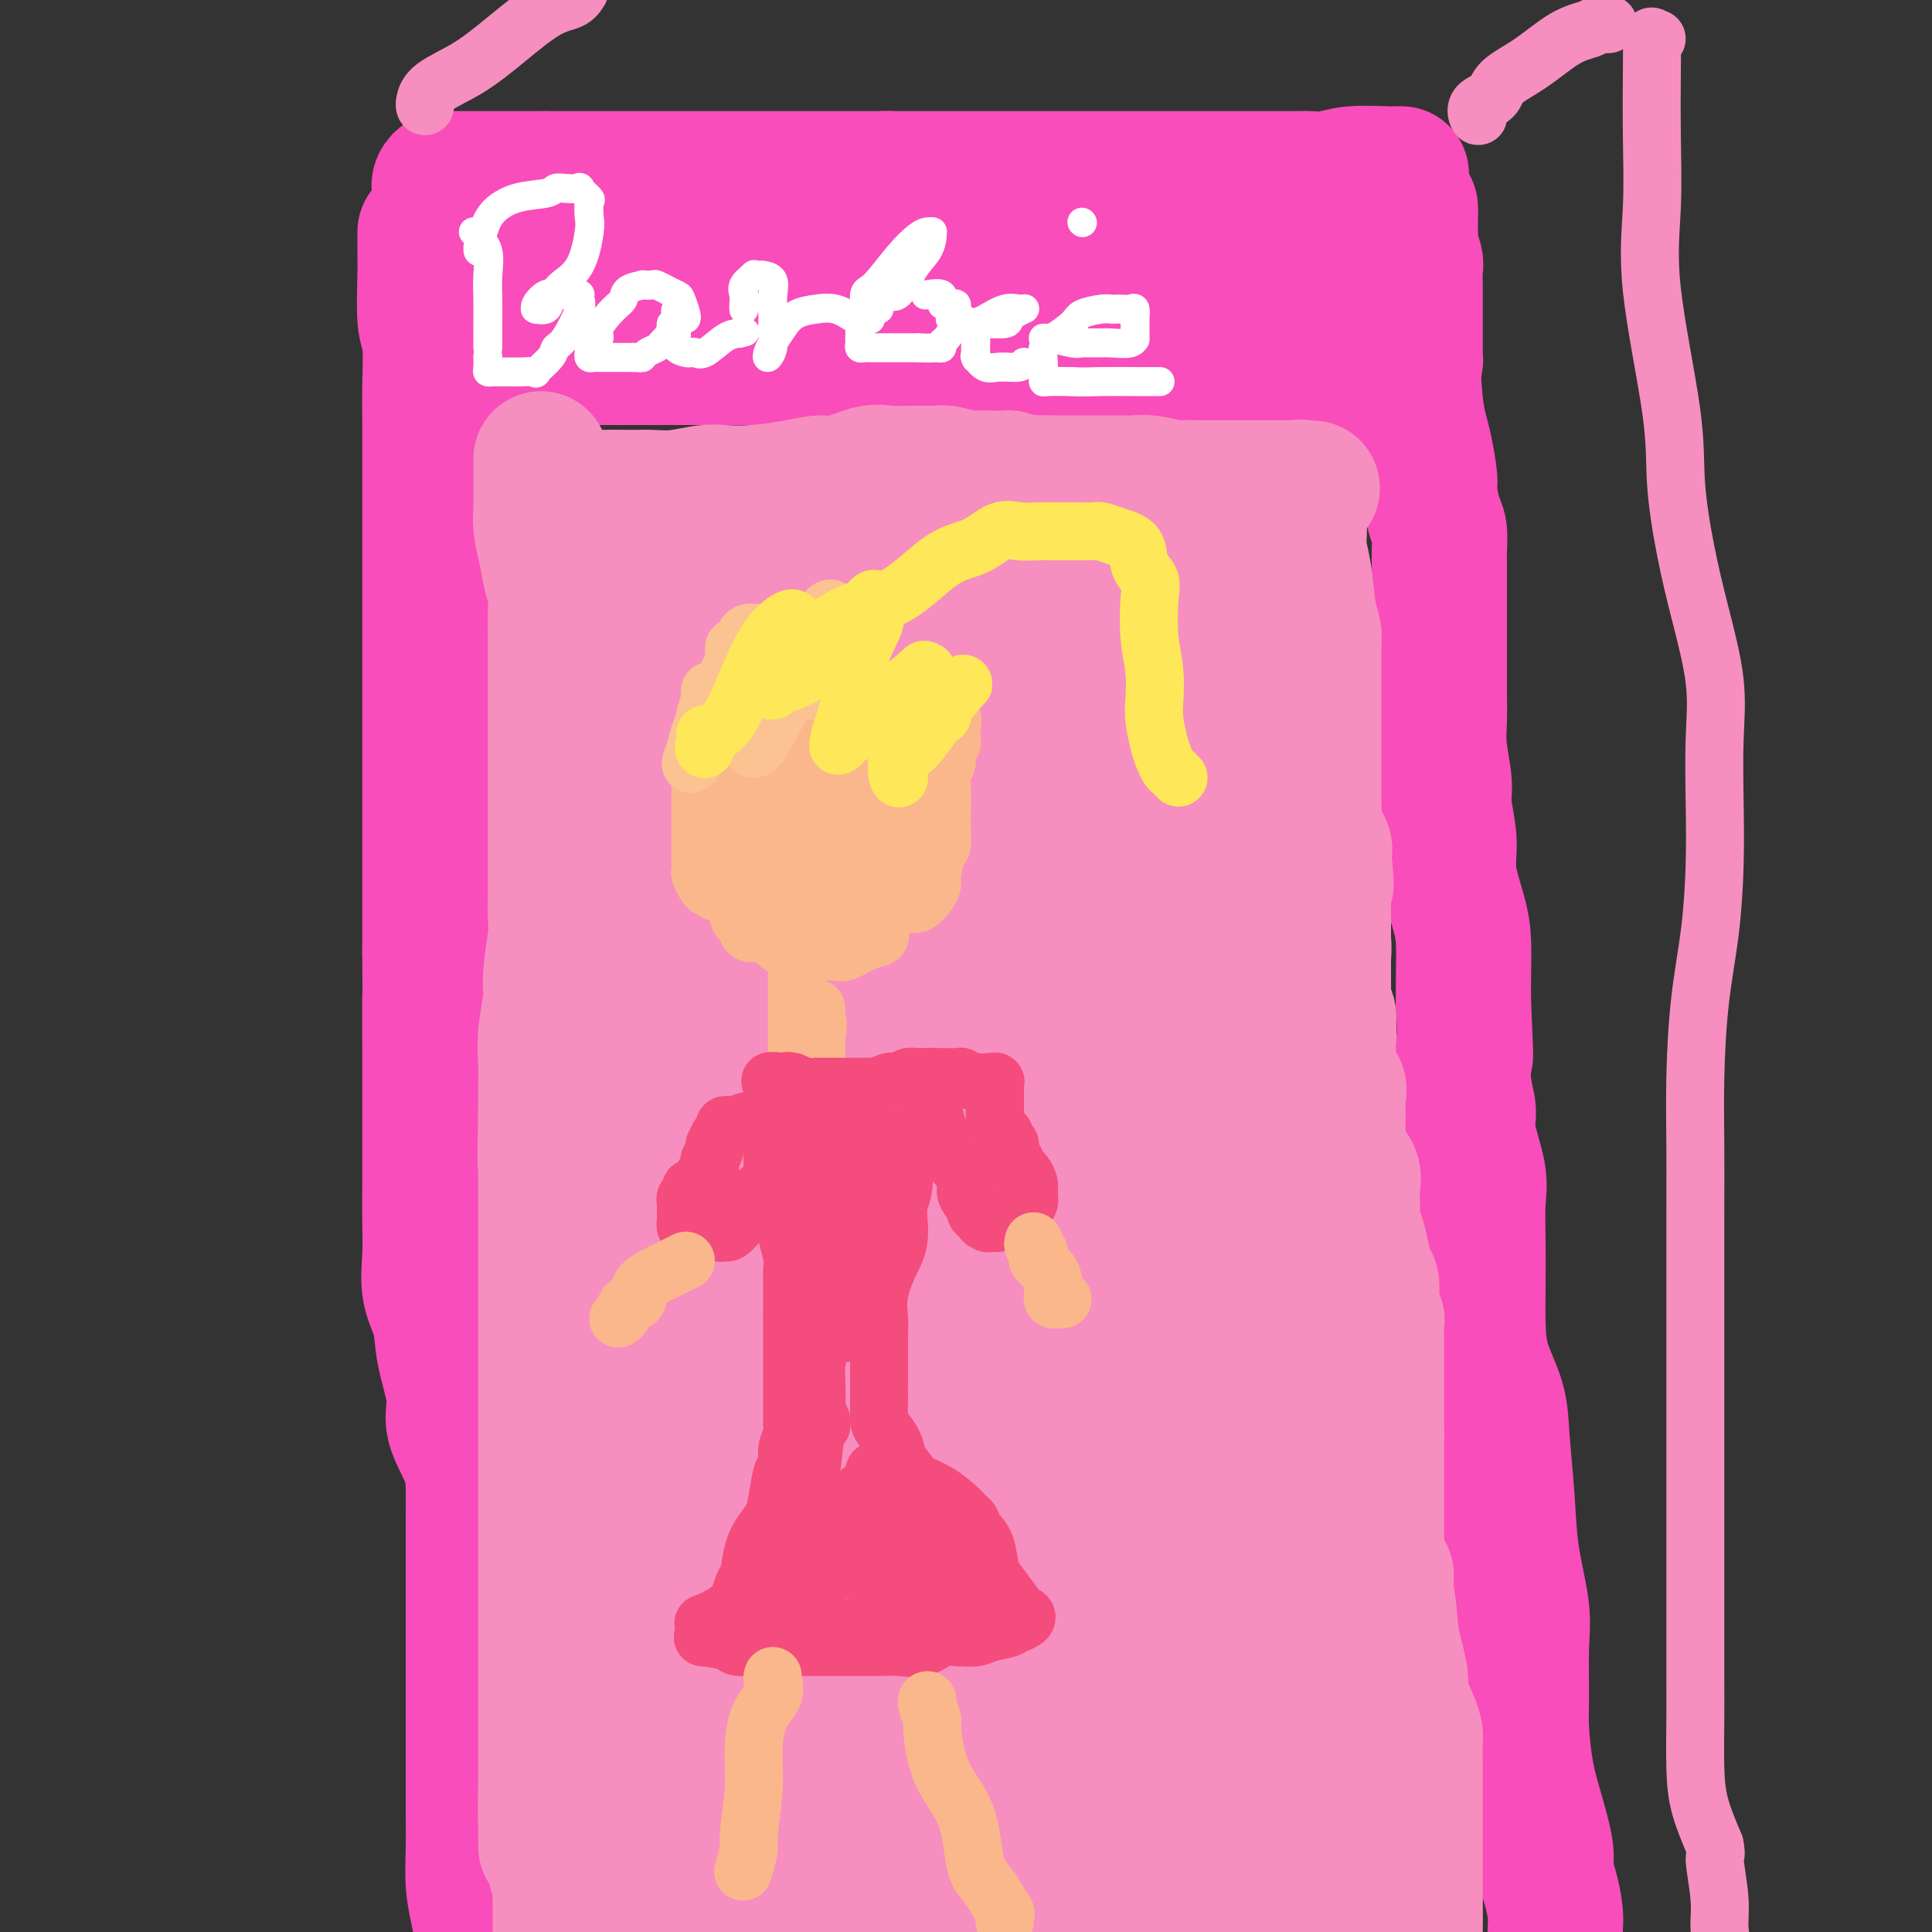 <svg viewBox='0 0 400 400' version='1.1' xmlns='http://www.w3.org/2000/svg' xmlns:xlink='http://www.w3.org/1999/xlink'><rect x="0" y="0" width="400" height="400" fill="#333333" stroke="none"/><g fill='none' stroke='#F84DBA' stroke-width='28' stroke-linecap='round' stroke-linejoin='round'><path d='M290,36c0.117,-0.001 0.233,-0.001 0,0c-0.233,0.001 -0.817,0.004 -1,0c-0.183,-0.004 0.033,-0.015 0,0c-0.033,0.015 -0.316,0.057 -2,0c-1.684,-0.057 -4.771,-0.211 -7,0c-2.229,0.211 -3.601,0.789 -5,1c-1.399,0.211 -2.825,0.057 -4,0c-1.175,-0.057 -2.099,-0.015 -3,0c-0.901,0.015 -1.780,0.004 -3,0c-1.220,-0.004 -2.781,-0.001 -4,0c-1.219,0.001 -2.095,0.000 -3,0c-0.905,-0.000 -1.840,-0.000 -3,0c-1.160,0.000 -2.544,0.000 -4,0c-1.456,-0.000 -2.983,-0.000 -5,0c-2.017,0.000 -4.524,0.000 -7,0c-2.476,-0.000 -4.922,-0.000 -8,0c-3.078,0.000 -6.790,0.000 -9,0c-2.210,-0.000 -2.919,-0.000 -4,0c-1.081,0.000 -2.534,0.000 -4,0c-1.466,-0.000 -2.944,-0.000 -4,0c-1.056,0.000 -1.689,0.000 -2,0c-0.311,-0.000 -0.302,-0.000 -1,0c-0.698,0.000 -2.105,0.000 -3,0c-0.895,-0.000 -1.277,-0.000 -2,0c-0.723,0.000 -1.788,0.000 -3,0c-1.212,-0.000 -2.572,-0.000 -4,0c-1.428,0.000 -2.923,0.000 -4,0c-1.077,-0.000 -1.736,-0.000 -3,0c-1.264,0.000 -3.132,0.000 -5,0'/><path d='M183,37c-16.742,0.155 -5.098,0.041 -1,0c4.098,-0.041 0.649,-0.011 -1,0c-1.649,0.011 -1.497,0.003 -2,0c-0.503,-0.003 -1.662,-0.001 -3,0c-1.338,0.001 -2.857,0.000 -4,0c-1.143,-0.000 -1.911,-0.000 -3,0c-1.089,0.000 -2.498,0.000 -4,0c-1.502,-0.000 -3.096,-0.000 -4,0c-0.904,0.000 -1.118,0.000 -2,0c-0.882,-0.000 -2.432,-0.000 -3,0c-0.568,0.000 -0.153,0.000 -1,0c-0.847,-0.000 -2.954,-0.000 -4,0c-1.046,0.000 -1.029,0.000 -2,0c-0.971,-0.000 -2.930,-0.000 -4,0c-1.070,0.000 -1.250,0.000 -2,0c-0.750,-0.000 -2.069,-0.000 -3,0c-0.931,0.000 -1.475,0.000 -2,0c-0.525,-0.000 -1.032,-0.000 -2,0c-0.968,0.000 -2.395,0.000 -3,0c-0.605,-0.000 -0.386,-0.000 -1,0c-0.614,0.000 -2.062,0.000 -3,0c-0.938,-0.000 -1.368,-0.000 -2,0c-0.632,0.000 -1.466,0.000 -2,0c-0.534,-0.000 -0.767,-0.000 -1,0c-0.233,0.000 -0.464,0.000 -1,0c-0.536,0.000 -1.375,-0.000 -2,0c-0.625,0.000 -1.035,0.000 -1,0c0.035,0.000 0.514,-0.000 0,0c-0.514,0.000 -2.023,0.000 -3,0c-0.977,0.000 -1.422,0.000 -2,0c-0.578,0.000 -1.289,0.000 -2,0'/><path d='M113,37c-11.194,-0.000 -4.179,-0.000 -2,0c2.179,0.000 -0.480,0.000 -2,0c-1.520,-0.000 -1.903,-0.000 -2,0c-0.097,0.000 0.091,0.000 0,0c-0.091,-0.000 -0.462,-0.000 -1,0c-0.538,0.000 -1.244,0.000 -2,0c-0.756,-0.000 -1.561,-0.000 -2,0c-0.439,0.000 -0.512,0.000 -1,0c-0.488,-0.000 -1.390,-0.000 -2,0c-0.610,0.000 -0.927,0.000 -1,0c-0.073,-0.000 0.097,-0.001 0,0c-0.097,0.001 -0.460,0.003 -1,0c-0.540,-0.003 -1.255,-0.011 -2,0c-0.745,0.011 -1.520,0.040 -2,0c-0.480,-0.040 -0.664,-0.149 -1,0c-0.336,0.149 -0.822,0.557 -1,1c-0.178,0.443 -0.048,0.923 0,1c0.048,0.077 0.013,-0.248 0,0c-0.013,0.248 -0.004,1.071 0,2c0.004,0.929 0.002,1.965 0,3'/><path d='M91,44c-0.215,1.594 -0.254,2.081 0,3c0.254,0.919 0.800,2.272 1,3c0.200,0.728 0.054,0.830 0,1c-0.054,0.170 -0.014,0.407 0,1c0.014,0.593 0.004,1.543 0,2c-0.004,0.457 -0.001,0.421 0,1c0.001,0.579 0.000,1.775 0,2c-0.000,0.225 -0.000,-0.519 0,0c0.000,0.519 -0.000,2.303 0,3c0.000,0.697 0.000,0.307 0,1c-0.000,0.693 -0.001,2.470 0,3c0.001,0.530 0.004,-0.187 0,0c-0.004,0.187 -0.015,1.276 0,2c0.015,0.724 0.057,1.082 0,1c-0.057,-0.082 -0.211,-0.605 0,0c0.211,0.605 0.789,2.338 1,3c0.211,0.662 0.057,0.255 0,0c-0.057,-0.255 -0.015,-0.356 0,0c0.015,0.356 0.004,1.170 0,2c-0.004,0.830 -0.001,1.676 0,2c0.001,0.324 0.000,0.125 0,0c-0.000,-0.125 -0.000,-0.178 0,0c0.000,0.178 0.000,0.586 0,1c-0.000,0.414 -0.000,0.832 0,1c0.000,0.168 0.000,0.084 0,0'/><path d='M93,76c0.590,4.950 1.066,1.327 1,0c-0.066,-1.327 -0.675,-0.356 0,0c0.675,0.356 2.632,0.096 4,0c1.368,-0.096 2.147,-0.030 3,0c0.853,0.030 1.782,0.023 3,0c1.218,-0.023 2.726,-0.063 3,0c0.274,0.063 -0.685,0.227 0,0c0.685,-0.227 3.013,-0.845 4,-1c0.987,-0.155 0.631,0.155 1,0c0.369,-0.155 1.463,-0.774 3,-1c1.537,-0.226 3.517,-0.061 5,0c1.483,0.061 2.469,0.016 3,0c0.531,-0.016 0.607,-0.004 1,0c0.393,0.004 1.105,0.001 2,0c0.895,-0.001 1.975,-0.000 3,0c1.025,0.000 1.994,0.000 3,0c1.006,-0.000 2.047,-0.000 3,0c0.953,0.000 1.817,0.001 3,0c1.183,-0.001 2.683,-0.002 4,0c1.317,0.002 2.449,0.008 4,0c1.551,-0.008 3.522,-0.030 6,0c2.478,0.030 5.465,0.113 8,0c2.535,-0.113 4.619,-0.423 7,0c2.381,0.423 5.058,1.577 7,2c1.942,0.423 3.149,0.113 4,0c0.851,-0.113 1.345,-0.030 2,0c0.655,0.030 1.471,0.008 2,0c0.529,-0.008 0.771,-0.002 2,0c1.229,0.002 3.446,0.001 5,0c1.554,-0.001 2.444,-0.000 4,0c1.556,0.000 3.778,0.000 6,0'/><path d='M199,76c17.189,0.000 7.162,0.000 5,0c-2.162,0.000 3.541,0.000 6,0c2.459,0.000 1.675,0.000 2,0c0.325,0.000 1.760,0.000 4,0c2.240,0.000 5.287,0.000 7,0c1.713,0.000 2.093,0.000 3,0c0.907,0.000 2.341,0.000 4,0c1.659,0.000 3.543,0.000 5,0c1.457,0.000 2.487,0.000 4,0c1.513,0.000 3.509,0.000 5,0c1.491,0.000 2.475,0.000 4,0c1.525,0.000 3.589,0.000 5,0c1.411,-0.000 2.170,0.000 3,0c0.830,0.000 1.733,0.000 3,0c1.267,-0.000 2.900,-0.000 4,0c1.100,0.000 1.668,0.000 3,0c1.332,-0.000 3.429,-0.000 5,0c1.571,0.000 2.616,0.000 4,0c1.384,-0.000 3.109,-0.000 4,0c0.891,0.000 0.949,0.000 1,0c0.051,-0.000 0.094,-0.000 0,0c-0.094,0.000 -0.324,0.000 0,0c0.324,-0.000 1.203,-0.000 2,0c0.797,0.000 1.514,0.000 2,0c0.486,0.000 0.743,0.000 1,0'/><path d='M285,76c13.791,0.000 5.267,0.000 2,0c-3.267,-0.000 -1.279,-0.000 0,0c1.279,0.000 1.848,0.001 2,0c0.152,-0.001 -0.113,-0.003 0,0c0.113,0.003 0.605,0.011 1,0c0.395,-0.011 0.694,-0.041 1,0c0.306,0.041 0.618,0.154 1,0c0.382,-0.154 0.834,-0.575 1,-1c0.166,-0.425 0.044,-0.854 0,-1c-0.044,-0.146 -0.012,-0.010 0,0c0.012,0.010 0.003,-0.107 0,-1c-0.003,-0.893 -0.001,-2.562 0,-3c0.001,-0.438 -0.000,0.356 0,0c0.000,-0.356 0.001,-1.862 0,-3c-0.001,-1.138 -0.004,-1.909 0,-3c0.004,-1.091 0.015,-2.501 0,-4c-0.015,-1.499 -0.057,-3.087 0,-4c0.057,-0.913 0.211,-1.150 0,-2c-0.211,-0.850 -0.789,-2.313 -1,-3c-0.211,-0.687 -0.057,-0.600 0,-1c0.057,-0.400 0.015,-1.289 0,-2c-0.015,-0.711 -0.004,-1.246 0,-2c0.004,-0.754 0.001,-1.728 0,-2c-0.001,-0.272 -0.000,0.158 0,0c0.000,-0.158 0.000,-0.902 0,-1c-0.000,-0.098 -0.000,0.451 0,1'/><path d='M292,44c-0.394,-4.031 -0.879,0.390 -1,3c-0.121,2.610 0.124,3.407 0,4c-0.124,0.593 -0.615,0.982 -1,2c-0.385,1.018 -0.664,2.664 -1,4c-0.336,1.336 -0.731,2.362 -1,3c-0.269,0.638 -0.414,0.889 -1,1c-0.586,0.111 -1.615,0.082 -2,0c-0.385,-0.082 -0.128,-0.218 -1,0c-0.872,0.218 -2.874,0.791 -4,1c-1.126,0.209 -1.377,0.056 -2,0c-0.623,-0.056 -1.618,-0.015 -2,0c-0.382,0.015 -0.151,0.004 -1,0c-0.849,-0.004 -2.777,-0.001 -4,0c-1.223,0.001 -1.739,0.000 -3,0c-1.261,-0.000 -3.265,-0.000 -5,0c-1.735,0.000 -3.199,0.000 -5,0c-1.801,-0.000 -3.938,-0.000 -6,0c-2.062,0.000 -4.050,0.000 -6,0c-1.950,-0.000 -3.862,0.000 -6,0c-2.138,-0.000 -4.501,-0.000 -7,0c-2.499,0.000 -5.132,0.000 -7,0c-1.868,-0.000 -2.971,-0.000 -4,0c-1.029,0.000 -1.985,0.001 -4,0c-2.015,-0.001 -5.091,-0.004 -7,0c-1.909,0.004 -2.651,0.015 -4,0c-1.349,-0.015 -3.304,-0.056 -5,0c-1.696,0.056 -3.131,0.208 -5,0c-1.869,-0.208 -4.171,-0.777 -6,-1c-1.829,-0.223 -3.185,-0.098 -5,0c-1.815,0.098 -4.090,0.171 -7,0c-2.910,-0.171 -6.455,-0.585 -10,-1'/><path d='M169,60c-18.228,-0.536 -8.299,-0.876 -6,-1c2.299,-0.124 -3.033,-0.033 -6,0c-2.967,0.033 -3.568,0.009 -4,0c-0.432,-0.009 -0.695,-0.002 -2,0c-1.305,0.002 -3.652,0.001 -5,0c-1.348,-0.001 -1.696,0.000 -2,0c-0.304,-0.000 -0.565,-0.001 -1,0c-0.435,0.001 -1.043,0.003 -2,0c-0.957,-0.003 -2.262,-0.011 -3,0c-0.738,0.011 -0.907,0.041 -1,0c-0.093,-0.041 -0.109,-0.155 -1,0c-0.891,0.155 -2.656,0.577 -4,1c-1.344,0.423 -2.265,0.845 -3,1c-0.735,0.155 -1.284,0.041 -2,0c-0.716,-0.041 -1.601,-0.011 -3,0c-1.399,0.011 -3.314,0.003 -4,0c-0.686,-0.003 -0.142,-0.001 -1,0c-0.858,0.001 -3.116,0.000 -4,0c-0.884,-0.000 -0.394,-0.000 -1,0c-0.606,0.000 -2.310,0.000 -3,0c-0.690,-0.000 -0.367,-0.000 -1,0c-0.633,0.000 -2.221,0.000 -3,0c-0.779,-0.000 -0.748,-0.000 -1,0c-0.252,0.000 -0.786,0.000 -1,0c-0.214,-0.000 -0.107,-0.000 0,0'/><path d='M88,48c-0.001,0.778 -0.001,1.556 0,2c0.001,0.444 0.004,0.554 0,1c-0.004,0.446 -0.015,1.230 0,2c0.015,0.770 0.057,1.527 0,4c-0.057,2.473 -0.211,6.661 0,9c0.211,2.339 0.789,2.829 1,5c0.211,2.171 0.057,6.023 0,9c-0.057,2.977 -0.015,5.079 0,7c0.015,1.921 0.004,3.660 0,6c-0.004,2.340 -0.001,5.279 0,7c0.001,1.721 0.000,2.222 0,3c-0.000,0.778 -0.000,1.832 0,3c0.000,1.168 0.000,2.451 0,4c-0.000,1.549 -0.000,3.366 0,5c0.000,1.634 0.000,3.086 0,5c-0.000,1.914 -0.000,4.289 0,6c0.000,1.711 0.000,2.757 0,5c-0.000,2.243 -0.000,5.681 0,8c0.000,2.319 0.000,3.518 0,5c-0.000,1.482 -0.000,3.246 0,5c0.000,1.754 0.000,3.499 0,5c-0.000,1.501 -0.000,2.757 0,4c0.000,1.243 0.000,2.473 0,4c-0.000,1.527 -0.000,3.350 0,5c0.000,1.650 0.000,3.127 0,5c-0.000,1.873 -0.000,4.141 0,6c0.000,1.859 0.000,3.308 0,5c-0.000,1.692 -0.000,3.626 0,6c0.000,2.374 0.000,5.187 0,8'/><path d='M89,197c0.155,24.794 0.041,12.279 0,10c-0.041,-2.279 -0.011,5.680 0,10c0.011,4.320 0.003,5.003 0,7c-0.003,1.997 -0.000,5.308 0,8c0.000,2.692 -0.002,4.764 0,7c0.002,2.236 0.008,4.638 0,7c-0.008,2.362 -0.029,4.686 0,7c0.029,2.314 0.107,4.617 0,7c-0.107,2.383 -0.399,4.844 0,7c0.399,2.156 1.490,4.007 2,6c0.510,1.993 0.438,4.130 1,7c0.562,2.870 1.758,6.474 2,9c0.242,2.526 -0.471,3.973 0,6c0.471,2.027 2.126,4.633 3,7c0.874,2.367 0.966,4.493 1,6c0.034,1.507 0.009,2.394 0,4c-0.009,1.606 -0.002,3.931 0,6c0.002,2.069 0.001,3.882 0,6c-0.001,2.118 -0.000,4.540 0,7c0.000,2.460 0.000,4.959 0,7c-0.000,2.041 -0.000,3.623 0,6c0.000,2.377 0.000,5.550 0,8c-0.000,2.450 -0.001,4.177 0,6c0.001,1.823 0.003,3.743 0,7c-0.003,3.257 -0.012,7.851 0,11c0.012,3.149 0.044,4.854 0,7c-0.044,2.146 -0.166,4.731 0,7c0.166,2.269 0.619,4.220 1,6c0.381,1.780 0.691,3.390 1,5'/><path d='M287,55c0.417,0.281 0.834,0.562 1,1c0.166,0.438 0.081,1.033 0,1c-0.081,-0.033 -0.159,-0.695 0,0c0.159,0.695 0.553,2.747 1,4c0.447,1.253 0.946,1.707 1,3c0.054,1.293 -0.337,3.424 0,5c0.337,1.576 1.401,2.597 2,5c0.599,2.403 0.734,6.188 1,9c0.266,2.812 0.662,4.651 1,6c0.338,1.349 0.616,2.208 1,4c0.384,1.792 0.873,4.517 1,6c0.127,1.483 -0.110,1.723 0,3c0.110,1.277 0.565,3.592 1,5c0.435,1.408 0.849,1.908 1,3c0.151,1.092 0.041,2.777 0,4c-0.041,1.223 -0.011,1.985 0,3c0.011,1.015 0.003,2.282 0,3c-0.003,0.718 -0.000,0.886 0,3c0.000,2.114 -0.001,6.173 0,9c0.001,2.827 0.004,4.423 0,6c-0.004,1.577 -0.016,3.136 0,5c0.016,1.864 0.061,4.034 0,6c-0.061,1.966 -0.228,3.730 0,6c0.228,2.270 0.852,5.047 1,7c0.148,1.953 -0.181,3.083 0,5c0.181,1.917 0.872,4.623 1,7c0.128,2.377 -0.305,4.427 0,7c0.305,2.573 1.350,5.669 2,8c0.650,2.331 0.906,3.897 1,6c0.094,2.103 0.027,4.744 0,7c-0.027,2.256 -0.013,4.128 0,6'/><path d='M303,208c0.792,16.858 0.272,10.003 0,9c-0.272,-1.003 -0.297,3.845 0,7c0.297,3.155 0.917,4.616 1,6c0.083,1.384 -0.370,2.692 0,5c0.370,2.308 1.563,5.615 2,8c0.437,2.385 0.118,3.846 0,6c-0.118,2.154 -0.035,5.001 0,8c0.035,2.999 0.023,6.151 0,9c-0.023,2.849 -0.055,5.394 0,8c0.055,2.606 0.199,5.273 1,8c0.801,2.727 2.261,5.515 3,8c0.739,2.485 0.758,4.666 1,8c0.242,3.334 0.706,7.822 1,12c0.294,4.178 0.418,8.045 1,12c0.582,3.955 1.622,7.998 2,11c0.378,3.002 0.093,4.963 0,8c-0.093,3.037 0.007,7.148 0,10c-0.007,2.852 -0.122,4.443 0,7c0.122,2.557 0.480,6.079 1,9c0.520,2.921 1.201,5.240 2,8c0.799,2.760 1.717,5.962 2,8c0.283,2.038 -0.068,2.914 0,4c0.068,1.086 0.554,2.384 1,4c0.446,1.616 0.851,3.550 1,5c0.149,1.450 0.043,2.414 0,3c-0.043,0.586 -0.021,0.793 0,1'/></g>
<g fill='none' stroke='#F68FBF' stroke-width='28' stroke-linecap='round' stroke-linejoin='round'><path d='M116,102c0.418,0.030 0.835,0.061 1,0c0.165,-0.061 0.076,-0.213 1,0c0.924,0.213 2.860,0.790 4,1c1.140,0.210 1.484,0.053 3,0c1.516,-0.053 4.203,-0.000 6,0c1.797,0.000 2.704,-0.052 4,0c1.296,0.052 2.981,0.207 5,0c2.019,-0.207 4.371,-0.778 6,-1c1.629,-0.222 2.533,-0.096 4,0c1.467,0.096 3.495,0.162 6,0c2.505,-0.162 5.487,-0.551 8,-1c2.513,-0.449 4.556,-0.957 6,-1c1.444,-0.043 2.288,0.381 4,0c1.712,-0.381 4.294,-1.566 6,-2c1.706,-0.434 2.538,-0.116 4,0c1.462,0.116 3.555,0.030 5,0c1.445,-0.030 2.243,-0.004 3,0c0.757,0.004 1.472,-0.013 2,0c0.528,0.013 0.868,0.056 1,0c0.132,-0.056 0.056,-0.211 1,0c0.944,0.211 2.906,0.788 4,1c1.094,0.212 1.318,0.060 2,0c0.682,-0.060 1.822,-0.026 3,0c1.178,0.026 2.394,0.046 3,0c0.606,-0.046 0.602,-0.156 1,0c0.398,0.156 1.199,0.578 2,1'/><path d='M211,100c5.000,0.309 1.999,0.083 2,0c0.001,-0.083 3.004,-0.022 5,0c1.996,0.022 2.985,0.006 4,0c1.015,-0.006 2.054,-0.003 3,0c0.946,0.003 1.798,0.004 3,0c1.202,-0.004 2.754,-0.015 4,0c1.246,0.015 2.187,0.057 3,0c0.813,-0.057 1.499,-0.211 3,0c1.501,0.211 3.817,0.789 5,1c1.183,0.211 1.234,0.057 2,0c0.766,-0.057 2.246,-0.015 3,0c0.754,0.015 0.780,0.004 1,0c0.220,-0.004 0.633,-0.001 1,0c0.367,0.001 0.689,0.000 1,0c0.311,-0.000 0.611,-0.000 1,0c0.389,0.000 0.868,0.000 1,0c0.132,-0.000 -0.082,-0.000 0,0c0.082,0.000 0.459,0.000 1,0c0.541,-0.000 1.245,-0.000 2,0c0.755,0.000 1.562,0.000 2,0c0.438,-0.000 0.506,-0.000 1,0c0.494,0.000 1.414,0.000 2,0c0.586,-0.000 0.836,-0.000 1,0c0.164,0.000 0.240,0.000 1,0c0.760,-0.000 2.205,-0.000 3,0c0.795,0.000 0.942,0.000 1,0c0.058,-0.000 0.029,-0.000 0,0'/><path d='M267,101c8.829,0.149 2.902,0.020 1,0c-1.902,-0.020 0.223,0.069 1,0c0.777,-0.069 0.207,-0.298 0,0c-0.207,0.298 -0.053,1.121 0,2c0.053,0.879 0.003,1.814 0,3c-0.003,1.186 0.042,2.624 0,4c-0.042,1.376 -0.169,2.689 0,4c0.169,1.311 0.634,2.619 1,5c0.366,2.381 0.634,5.835 1,8c0.366,2.165 0.830,3.041 1,4c0.170,0.959 0.046,2.002 0,3c-0.046,0.998 -0.012,1.952 0,3c0.012,1.048 0.003,2.192 0,3c-0.003,0.808 -0.001,1.282 0,2c0.001,0.718 0.000,1.681 0,3c-0.000,1.319 -0.000,2.995 0,4c0.000,1.005 0.000,1.341 0,2c-0.000,0.659 -0.000,1.643 0,3c0.000,1.357 0.001,3.087 0,4c-0.001,0.913 -0.002,1.009 0,2c0.002,0.991 0.008,2.879 0,4c-0.008,1.121 -0.030,1.477 0,2c0.030,0.523 0.111,1.212 0,2c-0.111,0.788 -0.415,1.674 0,3c0.415,1.326 1.547,3.093 2,4c0.453,0.907 0.226,0.953 0,1'/><path d='M274,176c1.083,12.305 0.290,5.568 0,4c-0.290,-1.568 -0.078,2.033 0,4c0.078,1.967 0.021,2.300 0,3c-0.021,0.700 -0.006,1.768 0,3c0.006,1.232 0.001,2.627 0,4c-0.001,1.373 -0.000,2.722 0,5c0.000,2.278 0.000,5.485 0,8c-0.000,2.515 -0.000,4.339 0,6c0.000,1.661 0.000,3.160 0,5c-0.000,1.840 0.000,4.022 0,6c-0.000,1.978 -0.000,3.751 0,6c0.000,2.249 0.000,4.973 0,7c-0.000,2.027 -0.001,3.358 0,6c0.001,2.642 0.003,6.594 0,9c-0.003,2.406 -0.012,3.265 0,5c0.012,1.735 0.044,4.346 0,6c-0.044,1.654 -0.165,2.350 0,4c0.165,1.650 0.617,4.254 1,6c0.383,1.746 0.699,2.635 1,4c0.301,1.365 0.588,3.206 1,4c0.412,0.794 0.948,0.543 1,1c0.052,0.457 -0.379,1.624 0,3c0.379,1.376 1.569,2.962 2,4c0.431,1.038 0.103,1.530 0,2c-0.103,0.470 0.019,0.918 0,2c-0.019,1.082 -0.177,2.796 0,4c0.177,1.204 0.691,1.897 1,3c0.309,1.103 0.413,2.615 1,4c0.587,1.385 1.658,2.642 2,5c0.342,2.358 -0.045,5.817 0,8c0.045,2.183 0.523,3.092 1,4'/><path d='M285,321c2.155,9.235 2.041,5.323 2,5c-0.041,-0.323 -0.011,2.944 0,5c0.011,2.056 0.003,2.902 0,4c-0.003,1.098 -0.001,2.448 0,4c0.001,1.552 0.000,3.305 0,5c-0.000,1.695 -0.000,3.332 0,5c0.000,1.668 -0.000,3.367 0,5c0.000,1.633 0.000,3.199 0,5c-0.000,1.801 -0.001,3.837 0,5c0.001,1.163 0.003,1.452 0,3c-0.003,1.548 -0.011,4.353 0,6c0.011,1.647 0.041,2.136 0,3c-0.041,0.864 -0.155,2.103 0,3c0.155,0.897 0.577,1.453 1,2c0.423,0.547 0.845,1.087 1,2c0.155,0.913 0.042,2.201 0,3c-0.042,0.799 -0.012,1.111 0,1c0.012,-0.111 0.007,-0.644 0,0c-0.007,0.644 -0.016,2.467 0,3c0.016,0.533 0.057,-0.223 0,0c-0.057,0.223 -0.212,1.426 0,2c0.212,0.574 0.792,0.521 1,1c0.208,0.479 0.045,1.490 0,2c-0.045,0.510 0.029,0.518 0,1c-0.029,0.482 -0.162,1.437 0,2c0.162,0.563 0.618,0.732 1,1c0.382,0.268 0.691,0.634 1,1'/><path d='M293,399c-0.000,0.199 -0.000,0.398 0,0c0.000,-0.398 0.000,-1.392 0,-2c-0.000,-0.608 -0.000,-0.831 0,-1c0.000,-0.169 0.000,-0.283 0,-1c-0.000,-0.717 -0.000,-2.038 0,-3c0.000,-0.962 0.000,-1.564 0,-2c-0.000,-0.436 -0.000,-0.705 0,-1c0.000,-0.295 0.000,-0.615 0,-1c-0.000,-0.385 -0.000,-0.833 0,-1c0.000,-0.167 0.000,-0.052 0,0c-0.000,0.052 -0.000,0.040 0,0c0.000,-0.040 0.000,-0.108 0,-1c-0.000,-0.892 -0.000,-2.607 0,-3c0.000,-0.393 0.000,0.537 0,0c-0.000,-0.537 -0.000,-2.541 0,-4c0.000,-1.459 0.000,-2.371 0,-3c-0.000,-0.629 -0.000,-0.973 0,-2c0.000,-1.027 0.000,-2.736 0,-4c-0.000,-1.264 -0.002,-2.083 0,-3c0.002,-0.917 0.007,-1.933 0,-3c-0.007,-1.067 -0.025,-2.184 0,-3c0.025,-0.816 0.095,-1.331 0,-2c-0.095,-0.669 -0.354,-1.494 -1,-3c-0.646,-1.506 -1.678,-3.695 -2,-5c-0.322,-1.305 0.065,-1.727 0,-3c-0.065,-1.273 -0.581,-3.396 -1,-5c-0.419,-1.604 -0.741,-2.688 -1,-5c-0.259,-2.312 -0.454,-5.853 -1,-8c-0.546,-2.147 -1.442,-2.899 -2,-5c-0.558,-2.101 -0.779,-5.550 -1,-9'/><path d='M284,316c-1.797,-8.018 -1.791,-5.563 -2,-6c-0.209,-0.437 -0.635,-3.765 -1,-6c-0.365,-2.235 -0.671,-3.375 -1,-5c-0.329,-1.625 -0.683,-3.733 -1,-5c-0.317,-1.267 -0.597,-1.691 -1,-3c-0.403,-1.309 -0.930,-3.503 -1,-5c-0.070,-1.497 0.317,-2.298 0,-4c-0.317,-1.702 -1.338,-4.306 -2,-6c-0.662,-1.694 -0.965,-2.479 -1,-4c-0.035,-1.521 0.197,-3.779 0,-6c-0.197,-2.221 -0.823,-4.406 -1,-6c-0.177,-1.594 0.096,-2.597 0,-4c-0.096,-1.403 -0.562,-3.208 -1,-5c-0.438,-1.792 -0.849,-3.573 -1,-5c-0.151,-1.427 -0.040,-2.500 0,-4c0.040,-1.500 0.011,-3.428 0,-5c-0.011,-1.572 -0.003,-2.787 0,-4c0.003,-1.213 0.001,-2.422 0,-4c-0.001,-1.578 -0.000,-3.524 0,-5c0.000,-1.476 0.000,-2.481 0,-4c-0.000,-1.519 -0.000,-3.553 0,-5c0.000,-1.447 0.000,-2.306 0,-4c-0.000,-1.694 -0.000,-4.222 0,-6c0.000,-1.778 0.000,-2.805 0,-4c-0.000,-1.195 -0.000,-2.558 0,-4c0.000,-1.442 0.000,-2.964 0,-4c-0.000,-1.036 -0.000,-1.587 0,-2c0.000,-0.413 0.000,-0.688 0,-1c-0.000,-0.312 -0.000,-0.661 0,-1c0.000,-0.339 0.000,-0.668 0,-1c-0.000,-0.332 -0.000,-0.666 0,-1'/><path d='M271,187c0.002,-9.580 0.008,-4.031 0,-2c-0.008,2.031 -0.030,0.543 0,0c0.030,-0.543 0.113,-0.143 0,0c-0.113,0.143 -0.423,0.027 0,0c0.423,-0.027 1.577,0.035 2,0c0.423,-0.035 0.113,-0.168 0,0c-0.113,0.168 -0.030,0.636 0,1c0.030,0.364 0.008,0.623 0,1c-0.008,0.377 -0.002,0.872 0,1c0.002,0.128 -0.001,-0.112 0,0c0.001,0.112 0.004,0.577 0,1c-0.004,0.423 -0.015,0.805 0,1c0.015,0.195 0.057,0.203 0,1c-0.057,0.797 -0.211,2.382 0,3c0.211,0.618 0.789,0.268 1,1c0.211,0.732 0.057,2.545 0,3c-0.057,0.455 -0.015,-0.449 0,0c0.015,0.449 0.003,2.252 0,3c-0.003,0.748 0.003,0.442 0,1c-0.003,0.558 -0.015,1.982 0,3c0.015,1.018 0.056,1.632 0,2c-0.056,0.368 -0.211,0.490 0,1c0.211,0.510 0.788,1.406 1,2c0.212,0.594 0.061,0.884 0,1c-0.061,0.116 -0.030,0.058 0,0'/><path d='M275,211c0.309,4.665 0.081,3.327 0,3c-0.081,-0.327 -0.014,0.356 0,1c0.014,0.644 -0.024,1.250 0,2c0.024,0.750 0.112,1.644 0,3c-0.112,1.356 -0.422,3.174 0,4c0.422,0.826 1.577,0.661 2,1c0.423,0.339 0.113,1.181 0,2c-0.113,0.819 -0.028,1.616 0,2c0.028,0.384 0.001,0.357 0,1c-0.001,0.643 0.024,1.956 0,3c-0.024,1.044 -0.097,1.819 0,3c0.097,1.181 0.365,2.767 1,4c0.635,1.233 1.637,2.114 2,3c0.363,0.886 0.086,1.776 0,3c-0.086,1.224 0.018,2.783 0,4c-0.018,1.217 -0.158,2.092 0,3c0.158,0.908 0.616,1.849 1,3c0.384,1.151 0.695,2.512 1,4c0.305,1.488 0.603,3.104 1,4c0.397,0.896 0.891,1.073 1,2c0.109,0.927 -0.167,2.603 0,4c0.167,1.397 0.777,2.515 1,3c0.223,0.485 0.060,0.337 0,1c-0.060,0.663 -0.016,2.138 0,3c0.016,0.862 0.004,1.112 0,2c-0.004,0.888 -0.001,2.414 0,3c0.001,0.586 0.000,0.232 0,1c-0.000,0.768 -0.000,2.660 0,4c0.000,1.340 0.000,2.130 0,3c-0.000,0.870 -0.000,1.820 0,3c0.000,1.180 0.000,2.590 0,4'/><path d='M285,297c-0.000,5.102 -0.000,5.858 0,7c0.000,1.142 0.000,2.670 0,4c-0.000,1.330 -0.000,2.462 0,4c0.000,1.538 0.001,3.483 0,5c-0.001,1.517 -0.004,2.604 0,4c0.004,1.396 0.015,3.099 0,4c-0.015,0.901 -0.057,1.001 0,1c0.057,-0.001 0.211,-0.103 0,0c-0.211,0.103 -0.788,0.412 -1,0c-0.212,-0.412 -0.061,-1.546 0,-2c0.061,-0.454 0.030,-0.227 0,0'/><path d='M112,95c0.000,0.284 0.000,0.568 0,1c-0.000,0.432 -0.001,1.013 0,1c0.001,-0.013 0.003,-0.619 0,0c-0.003,0.619 -0.012,2.465 0,4c0.012,1.535 0.046,2.759 0,4c-0.046,1.241 -0.170,2.497 0,4c0.170,1.503 0.634,3.252 1,5c0.366,1.748 0.634,3.495 1,5c0.366,1.505 0.830,2.769 1,4c0.170,1.231 0.046,2.429 0,4c-0.046,1.571 -0.012,3.514 0,5c0.012,1.486 0.003,2.515 0,4c-0.003,1.485 -0.001,3.424 0,5c0.001,1.576 0.000,2.787 0,4c-0.000,1.213 -0.000,2.426 0,4c0.000,1.574 0.000,3.509 0,5c-0.000,1.491 0.000,2.538 0,4c-0.000,1.462 -0.000,3.339 0,5c0.000,1.661 0.000,3.107 0,4c-0.000,0.893 -0.000,1.233 0,3c0.000,1.767 0.001,4.961 0,7c-0.001,2.039 -0.004,2.923 0,4c0.004,1.077 0.016,2.347 0,4c-0.016,1.653 -0.061,3.690 0,5c0.061,1.310 0.226,1.894 0,4c-0.226,2.106 -0.845,5.734 -1,8c-0.155,2.266 0.155,3.171 0,5c-0.155,1.829 -0.773,4.583 -1,7c-0.227,2.417 -0.061,4.497 0,6c0.061,1.503 0.017,2.429 0,4c-0.017,1.571 -0.009,3.785 0,6'/><path d='M113,230c-0.309,17.569 -0.083,7.992 0,6c0.083,-1.992 0.022,3.603 0,7c-0.022,3.397 -0.006,4.597 0,6c0.006,1.403 0.002,3.009 0,5c-0.002,1.991 -0.000,4.366 0,6c0.000,1.634 0.000,2.526 0,4c-0.000,1.474 -0.000,3.528 0,5c0.000,1.472 0.000,2.360 0,4c-0.000,1.640 -0.000,4.031 0,6c0.000,1.969 0.000,3.517 0,5c-0.000,1.483 -0.000,2.900 0,4c0.000,1.100 0.000,1.883 0,3c-0.000,1.117 -0.000,2.566 0,4c0.000,1.434 0.000,2.851 0,4c-0.000,1.149 -0.000,2.029 0,3c0.000,0.971 0.000,2.034 0,3c-0.000,0.966 -0.000,1.836 0,3c0.000,1.164 0.000,2.622 0,4c-0.000,1.378 -0.000,2.675 0,4c0.000,1.325 0.000,2.679 0,4c-0.000,1.321 -0.000,2.610 0,4c0.000,1.390 0.000,2.880 0,4c-0.000,1.120 -0.000,1.871 0,3c0.000,1.129 -0.000,2.638 0,4c0.000,1.362 -0.000,2.578 0,5c0.000,2.422 -0.000,6.049 0,8c0.000,1.951 -0.000,2.224 0,3c0.000,0.776 -0.000,2.053 0,4c0.000,1.947 -0.000,4.563 0,6c0.000,1.437 0.000,1.696 0,3c0.000,1.304 0.000,3.652 0,6'/><path d='M113,370c0.012,22.380 0.041,8.331 0,4c-0.041,-4.331 -0.151,1.056 0,4c0.151,2.944 0.562,3.446 1,4c0.438,0.554 0.902,1.160 1,2c0.098,0.840 -0.170,1.913 0,3c0.170,1.087 0.778,2.186 1,3c0.222,0.814 0.060,1.342 0,2c-0.060,0.658 -0.016,1.446 0,2c0.016,0.554 0.005,0.872 0,2c-0.005,1.128 -0.002,3.064 0,5'/><path d='M121,389c0.000,0.000 0.000,0.000 0,0c0.000,0.000 0.000,0.000 0,0'/><path d='M130,123c-0.483,0.344 -0.965,0.688 0,0c0.965,-0.688 3.378,-2.408 6,-4c2.622,-1.592 5.452,-3.057 10,-4c4.548,-0.943 10.814,-1.363 17,-2c6.186,-0.637 12.294,-1.491 18,-3c5.706,-1.509 11.011,-3.672 14,-5c2.989,-1.328 3.662,-1.819 5,-2c1.338,-0.181 3.340,-0.051 4,0c0.660,0.051 -0.021,0.021 0,0c0.021,-0.021 0.745,-0.035 2,0c1.255,0.035 3.040,0.119 3,0c-0.040,-0.119 -1.905,-0.441 -7,0c-5.095,0.441 -13.421,1.645 -20,3c-6.579,1.355 -11.412,2.860 -16,4c-4.588,1.140 -8.933,1.913 -12,3c-3.067,1.087 -4.857,2.487 -6,3c-1.143,0.513 -1.639,0.137 -1,0c0.639,-0.137 2.415,-0.037 6,0c3.585,0.037 8.981,0.010 16,0c7.019,-0.010 15.660,-0.003 23,0c7.340,0.003 13.378,0.001 22,0c8.622,-0.001 19.826,-0.000 26,0c6.174,0.000 7.316,0.000 8,0c0.684,-0.000 0.910,-0.000 1,0c0.090,0.000 0.045,0.000 0,0'/><path d='M249,116c15.590,0.151 4.066,0.527 -1,1c-5.066,0.473 -3.673,1.041 -6,2c-2.327,0.959 -8.375,2.310 -16,4c-7.625,1.690 -16.827,3.721 -27,6c-10.173,2.279 -21.318,4.807 -30,7c-8.682,2.193 -14.900,4.052 -19,5c-4.100,0.948 -6.082,0.984 -7,1c-0.918,0.016 -0.771,0.010 -1,0c-0.229,-0.010 -0.833,-0.026 1,0c1.833,0.026 6.105,0.094 10,-1c3.895,-1.094 7.415,-3.351 13,-5c5.585,-1.649 13.236,-2.691 20,-4c6.764,-1.309 12.639,-2.886 19,-4c6.361,-1.114 13.206,-1.764 17,-2c3.794,-0.236 4.536,-0.057 5,0c0.464,0.057 0.649,-0.008 1,0c0.351,0.008 0.867,0.088 1,0c0.133,-0.088 -0.118,-0.344 -1,0c-0.882,0.344 -2.396,1.287 -6,3c-3.604,1.713 -9.297,4.196 -17,7c-7.703,2.804 -17.416,5.928 -27,8c-9.584,2.072 -19.039,3.092 -26,5c-6.961,1.908 -11.428,4.704 -14,6c-2.572,1.296 -3.249,1.093 -3,1c0.249,-0.093 1.426,-0.076 2,0c0.574,0.076 0.547,0.210 3,0c2.453,-0.210 7.387,-0.763 13,-2c5.613,-1.237 11.907,-3.156 20,-5c8.093,-1.844 17.987,-3.612 27,-5c9.013,-1.388 17.147,-2.397 25,-3c7.853,-0.603 15.427,-0.802 23,-1'/><path d='M248,140c8.249,-0.605 4.873,-0.117 4,0c-0.873,0.117 0.759,-0.137 1,0c0.241,0.137 -0.908,0.666 -2,1c-1.092,0.334 -2.126,0.474 -3,1c-0.874,0.526 -1.588,1.439 -5,3c-3.412,1.561 -9.521,3.770 -15,6c-5.479,2.230 -10.329,4.482 -16,7c-5.671,2.518 -12.162,5.303 -17,7c-4.838,1.697 -8.021,2.306 -10,3c-1.979,0.694 -2.754,1.473 -3,2c-0.246,0.527 0.036,0.804 0,1c-0.036,0.196 -0.390,0.312 0,0c0.390,-0.312 1.523,-1.053 4,-2c2.477,-0.947 6.299,-2.100 11,-4c4.701,-1.900 10.281,-4.548 16,-7c5.719,-2.452 11.575,-4.710 18,-7c6.425,-2.290 13.417,-4.613 20,-6c6.583,-1.387 12.756,-1.837 16,-2c3.244,-0.163 3.558,-0.038 4,0c0.442,0.038 1.014,-0.010 1,0c-0.014,0.010 -0.612,0.080 -1,0c-0.388,-0.080 -0.567,-0.309 -5,2c-4.433,2.309 -13.119,7.158 -22,11c-8.881,3.842 -17.955,6.679 -28,9c-10.045,2.321 -21.059,4.128 -30,6c-8.941,1.872 -15.809,3.811 -21,5c-5.191,1.189 -8.705,1.628 -11,2c-2.295,0.372 -3.370,0.678 -3,0c0.370,-0.678 2.185,-2.339 4,-4'/><path d='M155,174c2.182,-1.800 5.638,-4.300 9,-7c3.362,-2.700 6.629,-5.601 10,-9c3.371,-3.399 6.844,-7.297 9,-9c2.156,-1.703 2.993,-1.211 3,-1c0.007,0.211 -0.818,0.142 -2,1c-1.182,0.858 -2.722,2.642 -5,4c-2.278,1.358 -5.293,2.288 -8,5c-2.707,2.712 -5.105,7.204 -7,10c-1.895,2.796 -3.288,3.897 -4,5c-0.712,1.103 -0.742,2.210 -1,3c-0.258,0.790 -0.745,1.264 -1,1c-0.255,-0.264 -0.278,-1.265 0,-2c0.278,-0.735 0.859,-1.203 2,-4c1.141,-2.797 2.843,-7.922 4,-12c1.157,-4.078 1.770,-7.108 2,-10c0.230,-2.892 0.078,-5.648 0,-8c-0.078,-2.352 -0.081,-4.302 0,-5c0.081,-0.698 0.246,-0.143 0,1c-0.246,1.143 -0.903,2.874 -1,4c-0.097,1.126 0.365,1.648 -1,5c-1.365,3.352 -4.559,9.535 -7,19c-2.441,9.465 -4.129,22.213 -6,36c-1.871,13.787 -3.924,28.612 -5,39c-1.076,10.388 -1.173,16.339 0,25c1.173,8.661 3.618,20.031 5,25c1.382,4.969 1.700,3.538 2,3c0.300,-0.538 0.581,-0.183 1,0c0.419,0.183 0.977,0.195 1,-1c0.023,-1.195 -0.488,-3.598 -1,-6'/><path d='M154,286c-0.006,-3.964 -0.520,-10.373 -2,-17c-1.480,-6.627 -3.924,-13.473 -6,-22c-2.076,-8.527 -3.782,-18.735 -6,-30c-2.218,-11.265 -4.948,-23.586 -7,-34c-2.052,-10.414 -3.425,-18.920 -5,-26c-1.575,-7.080 -3.350,-12.733 -4,-16c-0.650,-3.267 -0.174,-4.148 0,-5c0.174,-0.852 0.045,-1.675 0,-2c-0.045,-0.325 -0.006,-0.151 0,2c0.006,2.151 -0.021,6.278 0,12c0.021,5.722 0.091,13.038 0,25c-0.091,11.962 -0.342,28.570 0,47c0.342,18.430 1.277,38.683 3,56c1.723,17.317 4.235,31.698 7,45c2.765,13.302 5.784,25.526 9,35c3.216,9.474 6.630,16.198 9,21c2.370,4.802 3.697,7.681 5,10c1.303,2.319 2.584,4.078 3,4c0.416,-0.078 -0.032,-1.993 0,-6c0.032,-4.007 0.544,-10.107 0,-18c-0.544,-7.893 -2.146,-17.579 -3,-29c-0.854,-11.421 -0.961,-24.577 -1,-39c-0.039,-14.423 -0.009,-30.113 0,-44c0.009,-13.887 -0.001,-25.972 0,-35c0.001,-9.028 0.014,-14.999 0,-19c-0.014,-4.001 -0.055,-6.031 0,-7c0.055,-0.969 0.207,-0.876 0,-1c-0.207,-0.124 -0.773,-0.464 -1,2c-0.227,2.464 -0.113,7.732 0,13'/><path d='M155,208c-0.164,10.900 -0.075,31.148 0,51c0.075,19.852 0.136,39.306 0,57c-0.136,17.694 -0.467,33.627 0,49c0.467,15.373 1.734,30.187 3,45'/><path d='M158,368c0.084,1.497 0.167,2.995 0,0c-0.167,-2.995 -0.585,-10.481 -1,-17c-0.415,-6.519 -0.827,-12.070 -1,-15c-0.173,-2.930 -0.108,-3.240 0,-4c0.108,-0.760 0.258,-1.972 0,-2c-0.258,-0.028 -0.925,1.127 -1,2c-0.075,0.873 0.442,1.462 0,4c-0.442,2.538 -1.841,7.023 -3,12c-1.159,4.977 -2.076,10.444 -3,15c-0.924,4.556 -1.856,8.201 -3,14c-1.144,5.799 -2.500,13.754 -3,17c-0.500,3.246 -0.143,1.785 0,2c0.143,0.215 0.071,2.108 0,4'/><path d='M143,397c0.130,0.377 0.259,0.755 0,0c-0.259,-0.755 -0.907,-2.642 -1,-4c-0.093,-1.358 0.367,-2.187 0,-5c-0.367,-2.813 -1.563,-7.611 -2,-13c-0.437,-5.389 -0.115,-11.368 0,-18c0.115,-6.632 0.023,-13.917 0,-21c-0.023,-7.083 0.023,-13.963 0,-18c-0.023,-4.037 -0.114,-5.232 0,-6c0.114,-0.768 0.433,-1.109 0,-1c-0.433,0.109 -1.619,0.669 -2,5c-0.381,4.331 0.041,12.432 0,17c-0.041,4.568 -0.547,5.604 -1,10c-0.453,4.396 -0.853,12.151 -1,19c-0.147,6.849 -0.040,12.792 0,18c0.040,5.208 0.012,9.682 0,12c-0.012,2.318 -0.007,2.482 0,3c0.007,0.518 0.017,1.390 0,1c-0.017,-0.390 -0.062,-2.043 1,-6c1.062,-3.957 3.231,-10.218 6,-19c2.769,-8.782 6.140,-20.084 10,-35c3.860,-14.916 8.211,-33.445 11,-50c2.789,-16.555 4.015,-31.136 9,-56c4.985,-24.864 13.728,-60.010 18,-81c4.272,-20.990 4.072,-27.822 4,-33c-0.072,-5.178 -0.017,-8.702 0,-11c0.017,-2.298 -0.003,-3.370 0,-4c0.003,-0.630 0.029,-0.818 0,1c-0.029,1.818 -0.113,5.642 0,14c0.113,8.358 0.422,21.251 0,41c-0.422,19.749 -1.575,46.356 -2,73c-0.425,26.644 -0.121,53.327 0,78c0.121,24.673 0.061,47.337 0,70'/><path d='M193,378c0.000,53.667 1.000,49.333 2,45'/><path d='M206,359c-0.009,5.452 -0.018,10.905 0,0c0.018,-10.905 0.062,-38.166 0,-62c-0.062,-23.834 -0.231,-44.241 0,-64c0.231,-19.759 0.860,-38.870 0,-53c-0.860,-14.130 -3.211,-23.279 -4,-29c-0.789,-5.721 -0.015,-8.013 0,-9c0.015,-0.987 -0.728,-0.670 -1,-1c-0.272,-0.330 -0.073,-1.307 0,2c0.073,3.307 0.020,10.898 0,18c-0.020,7.102 -0.005,13.715 0,37c0.005,23.285 0.001,63.241 0,92c-0.001,28.759 -0.000,46.320 0,62c0.000,15.680 0.000,29.480 0,38c-0.000,8.520 -0.000,11.760 0,15'/><path d='M203,381c0.118,2.633 0.237,5.266 0,0c-0.237,-5.266 -0.829,-18.431 -2,-33c-1.171,-14.569 -2.920,-30.542 -4,-45c-1.080,-14.458 -1.491,-27.401 -3,-40c-1.509,-12.599 -4.117,-24.853 -5,-30c-0.883,-5.147 -0.040,-3.187 0,-3c0.040,0.187 -0.721,-1.398 -1,0c-0.279,1.398 -0.075,5.781 0,12c0.075,6.219 0.020,14.274 0,24c-0.020,9.726 -0.005,21.123 0,33c0.005,11.877 0.002,24.235 0,34c-0.002,9.765 -0.001,16.936 0,23c0.001,6.064 0.003,11.020 0,14c-0.003,2.980 -0.009,3.985 0,5c0.009,1.015 0.035,2.041 0,2c-0.035,-0.041 -0.131,-1.150 0,-1c0.131,0.150 0.489,1.560 0,-2c-0.489,-3.560 -1.826,-12.088 -3,-19c-1.174,-6.912 -2.185,-12.206 -4,-20c-1.815,-7.794 -4.434,-18.086 -6,-27c-1.566,-8.914 -2.080,-16.450 -3,-23c-0.920,-6.550 -2.247,-12.116 -3,-15c-0.753,-2.884 -0.934,-3.087 -1,-3c-0.066,0.087 -0.017,0.464 0,1c0.017,0.536 0.004,1.231 0,5c-0.004,3.769 0.002,10.612 0,19c-0.002,8.388 -0.011,18.320 0,31c0.011,12.680 0.041,28.106 0,41c-0.041,12.894 -0.155,23.255 0,32c0.155,8.745 0.577,15.872 1,23'/><path d='M179,370c-1.166,4.193 -2.332,8.385 0,0c2.332,-8.385 8.162,-29.348 13,-49c4.838,-19.652 8.683,-37.992 13,-57c4.317,-19.008 9.104,-38.685 13,-58c3.896,-19.315 6.900,-38.267 9,-52c2.100,-13.733 3.296,-22.247 4,-28c0.704,-5.753 0.917,-8.747 1,-10c0.083,-1.253 0.036,-0.767 0,0c-0.036,0.767 -0.062,1.814 0,7c0.062,5.186 0.212,14.511 0,30c-0.212,15.489 -0.787,37.140 -1,60c-0.213,22.860 -0.065,46.928 0,69c0.065,22.072 0.045,42.150 0,57c-0.045,14.850 -0.117,24.474 0,31c0.117,6.526 0.422,9.954 1,12c0.578,2.046 1.430,2.711 2,3c0.570,0.289 0.856,0.203 1,-1c0.144,-1.203 0.144,-3.522 0,-6c-0.144,-2.478 -0.431,-5.113 0,-17c0.431,-11.887 1.580,-33.024 2,-50c0.420,-16.976 0.113,-29.792 0,-43c-0.113,-13.208 -0.030,-26.809 0,-38c0.030,-11.191 0.008,-19.971 0,-26c-0.008,-6.029 -0.002,-9.306 0,-11c0.002,-1.694 0.001,-1.804 0,-2c-0.001,-0.196 -0.003,-0.478 0,2c0.003,2.478 0.012,7.717 0,14c-0.012,6.283 -0.044,13.612 0,27c0.044,13.388 0.166,32.835 0,52c-0.166,19.165 -0.619,38.047 0,59c0.619,20.953 2.309,43.976 4,67'/><path d='M249,374c-0.000,4.324 -0.000,8.648 0,0c0.000,-8.648 0.000,-30.267 0,-48c-0.000,-17.733 -0.000,-31.578 0,-44c0.000,-12.422 0.000,-23.421 0,-32c-0.000,-8.579 -0.000,-14.740 0,-19c0.000,-4.260 0.000,-6.621 0,-8c-0.000,-1.379 -0.000,-1.776 0,-2c0.000,-0.224 0.001,-0.274 0,2c-0.001,2.274 -0.002,6.874 0,14c0.002,7.126 0.009,16.780 0,29c-0.009,12.220 -0.033,27.008 0,42c0.033,14.992 0.124,30.190 0,45c-0.124,14.810 -0.464,29.231 0,40c0.464,10.769 1.732,17.884 3,25'/><path d='M258,382c-0.001,3.177 -0.001,6.353 0,0c0.001,-6.353 0.004,-22.236 0,-38c-0.004,-15.764 -0.015,-31.411 0,-47c0.015,-15.589 0.057,-31.121 0,-46c-0.057,-14.879 -0.211,-29.106 0,-43c0.211,-13.894 0.789,-27.454 0,-37c-0.789,-9.546 -2.943,-15.078 -4,-19c-1.057,-3.922 -1.015,-6.234 -1,-7c0.015,-0.766 0.004,0.014 0,0c-0.004,-0.014 -0.001,-0.823 0,1c0.001,1.823 -0.000,6.276 0,12c0.000,5.724 0.001,12.717 0,21c-0.001,8.283 -0.006,17.854 0,29c0.006,11.146 0.021,23.867 0,38c-0.021,14.133 -0.078,29.679 0,44c0.078,14.321 0.291,27.417 0,38c-0.291,10.583 -1.087,18.652 0,26c1.087,7.348 4.056,13.977 5,20c0.944,6.023 -0.138,11.442 0,15c0.138,3.558 1.494,5.254 2,6c0.506,0.746 0.160,0.540 0,1c-0.160,0.460 -0.134,1.586 0,0c0.134,-1.586 0.375,-5.884 0,-10c-0.375,-4.116 -1.368,-8.050 -2,-13c-0.632,-4.950 -0.904,-10.915 -1,-18c-0.096,-7.085 -0.015,-15.291 0,-23c0.015,-7.709 -0.034,-14.922 0,-21c0.034,-6.078 0.153,-11.022 0,-14c-0.153,-2.978 -0.576,-3.989 -1,-5'/><path d='M256,292c-0.613,-15.946 -0.147,-4.311 0,0c0.147,4.311 -0.026,1.298 0,1c0.026,-0.298 0.250,2.120 0,5c-0.250,2.880 -0.975,6.223 0,14c0.975,7.777 3.651,19.988 5,28c1.349,8.012 1.373,11.827 2,17c0.627,5.173 1.859,11.706 3,17c1.141,5.294 2.192,9.348 3,13c0.808,3.652 1.374,6.900 2,9c0.626,2.100 1.313,3.050 2,4'/><path d='M273,399c0.030,0.430 0.061,0.859 0,0c-0.061,-0.859 -0.213,-3.007 0,-9c0.213,-5.993 0.790,-15.831 1,-23c0.210,-7.169 0.053,-11.667 0,-16c-0.053,-4.333 -0.003,-8.499 0,-12c0.003,-3.501 -0.042,-6.336 0,-8c0.042,-1.664 0.170,-2.155 0,-2c-0.170,0.155 -0.637,0.958 -1,3c-0.363,2.042 -0.621,5.323 -2,9c-1.379,3.677 -3.879,7.749 -6,12c-2.121,4.251 -3.862,8.680 -6,12c-2.138,3.320 -4.672,5.531 -6,7c-1.328,1.469 -1.450,2.196 -3,3c-1.550,0.804 -4.529,1.686 -6,2c-1.471,0.314 -1.433,0.060 -2,0c-0.567,-0.060 -1.739,0.075 -3,0c-1.261,-0.075 -2.613,-0.359 -4,-1c-1.387,-0.641 -2.811,-1.637 -4,-2c-1.189,-0.363 -2.144,-0.092 -3,0c-0.856,0.092 -1.615,0.004 -2,0c-0.385,-0.004 -0.398,0.075 -1,0c-0.602,-0.075 -1.793,-0.304 -3,0c-1.207,0.304 -2.430,1.142 -3,2c-0.570,0.858 -0.487,1.735 -1,3c-0.513,1.265 -1.622,2.916 -2,4c-0.378,1.084 -0.025,1.599 0,2c0.025,0.401 -0.279,0.686 0,1c0.279,0.314 1.139,0.657 2,1'/><path d='M218,387c0.798,1.119 1.792,1.917 4,3c2.208,1.083 5.631,2.452 7,3c1.369,0.548 0.685,0.274 0,0'/></g>
<g fill='none' stroke='#F68FBF' stroke-width='12' stroke-linecap='round' stroke-linejoin='round'><path d='M306,23c0.084,0.607 0.169,1.214 0,1c-0.169,-0.214 -0.591,-1.247 0,-2c0.591,-0.753 2.196,-1.224 3,-2c0.804,-0.776 0.807,-1.858 2,-3c1.193,-1.142 3.576,-2.344 6,-4c2.424,-1.656 4.888,-3.764 7,-5c2.112,-1.236 3.873,-1.599 5,-2c1.127,-0.401 1.622,-0.839 2,-1c0.378,-0.161 0.640,-0.043 1,0c0.360,0.043 0.817,0.012 1,0c0.183,-0.012 0.091,-0.006 0,0'/><path d='M343,8c-0.422,0.133 -0.844,0.266 -1,0c-0.156,-0.266 -0.046,-0.930 0,0c0.046,0.930 0.027,3.455 0,7c-0.027,3.545 -0.061,8.111 0,13c0.061,4.889 0.218,10.102 0,15c-0.218,4.898 -0.810,9.482 0,17c0.810,7.518 3.023,17.970 4,25c0.977,7.030 0.717,10.639 1,15c0.283,4.361 1.109,9.473 2,14c0.891,4.527 1.847,8.469 3,13c1.153,4.531 2.503,9.651 3,14c0.497,4.349 0.141,7.926 0,12c-0.141,4.074 -0.066,8.646 0,13c0.066,4.354 0.123,8.492 0,13c-0.123,4.508 -0.425,9.388 -1,14c-0.575,4.612 -1.422,8.955 -2,14c-0.578,5.045 -0.887,10.790 -1,16c-0.113,5.210 -0.030,9.883 0,14c0.030,4.117 0.008,7.677 0,14c-0.008,6.323 -0.002,15.408 0,22c0.002,6.592 0.001,10.690 0,15c-0.001,4.310 -0.000,8.833 0,13c0.000,4.167 0.000,7.978 0,12c-0.000,4.022 -0.000,8.254 0,12c0.000,3.746 0.002,7.006 0,11c-0.002,3.994 -0.006,8.722 0,12c0.006,3.278 0.022,5.105 0,8c-0.022,2.895 -0.083,6.856 0,10c0.083,3.144 0.309,5.470 1,8c0.691,2.530 1.845,5.265 3,8'/><path d='M355,382c0.555,2.746 -0.057,1.612 0,3c0.057,1.388 0.785,5.297 1,8c0.215,2.703 -0.081,4.201 0,6c0.081,1.799 0.541,3.900 1,6'/><path d='M88,22c-0.064,-0.168 -0.129,-0.335 0,-1c0.129,-0.665 0.450,-1.827 2,-3c1.550,-1.173 4.327,-2.359 7,-4c2.673,-1.641 5.242,-3.739 8,-6c2.758,-2.261 5.704,-4.686 8,-6c2.296,-1.314 3.942,-1.518 5,-2c1.058,-0.482 1.529,-1.241 2,-2'/></g>
<g fill='none' stroke='#FFFFFF' stroke-width='6' stroke-linecap='round' stroke-linejoin='round'><path d='M98,48c0.196,0.203 0.392,0.407 1,1c0.608,0.593 1.627,1.576 2,3c0.373,1.424 0.100,3.290 0,5c-0.100,1.710 -0.027,3.263 0,5c0.027,1.737 0.007,3.656 0,5c-0.007,1.344 -0.002,2.113 0,3c0.002,0.887 0.001,1.893 0,2c-0.001,0.107 -0.000,-0.684 0,-1c0.000,-0.316 0.000,-0.158 0,0'/><path d='M100,52c-0.428,0.131 -0.857,0.261 -1,0c-0.143,-0.261 -0.001,-0.914 0,-1c0.001,-0.086 -0.140,0.395 0,0c0.140,-0.395 0.562,-1.665 1,-3c0.438,-1.335 0.892,-2.736 2,-4c1.108,-1.264 2.869,-2.391 5,-3c2.131,-0.609 4.632,-0.701 6,-1c1.368,-0.299 1.604,-0.805 2,-1c0.396,-0.195 0.954,-0.079 2,0c1.046,0.079 2.581,0.122 3,0c0.419,-0.122 -0.279,-0.410 0,0c0.279,0.410 1.535,1.516 2,2c0.465,0.484 0.140,0.345 0,1c-0.140,0.655 -0.093,2.104 0,3c0.093,0.896 0.233,1.239 0,3c-0.233,1.761 -0.841,4.941 -2,7c-1.159,2.059 -2.871,2.997 -4,4c-1.129,1.003 -1.676,2.073 -2,3c-0.324,0.927 -0.426,1.713 -1,2c-0.574,0.287 -1.619,0.075 -2,0c-0.381,-0.075 -0.096,-0.014 0,0c0.096,0.014 0.003,-0.021 0,0c-0.003,0.021 0.084,0.097 0,0c-0.084,-0.097 -0.339,-0.366 0,-1c0.339,-0.634 1.270,-1.634 2,-2c0.730,-0.366 1.257,-0.098 2,0c0.743,0.098 1.700,0.026 2,0c0.300,-0.026 -0.057,-0.008 0,0c0.057,0.008 0.529,0.004 1,0'/><path d='M118,61c1.249,-0.463 0.870,-0.121 1,0c0.130,0.121 0.769,0.020 1,0c0.231,-0.020 0.052,0.040 0,0c-0.052,-0.040 0.021,-0.180 0,0c-0.021,0.180 -0.136,0.680 0,1c0.136,0.320 0.522,0.461 0,2c-0.522,1.539 -1.951,4.475 -3,6c-1.049,1.525 -1.716,1.638 -2,2c-0.284,0.362 -0.183,0.973 -1,2c-0.817,1.027 -2.551,2.471 -3,3c-0.449,0.529 0.388,0.142 0,0c-0.388,-0.142 -2.002,-0.038 -3,0c-0.998,0.038 -1.382,0.011 -2,0c-0.618,-0.011 -1.472,-0.005 -2,0c-0.528,0.005 -0.730,0.008 -1,0c-0.270,-0.008 -0.608,-0.027 -1,0c-0.392,0.027 -0.837,0.098 -1,0c-0.163,-0.098 -0.044,-0.367 0,-1c0.044,-0.633 0.012,-1.632 0,-2c-0.012,-0.368 -0.003,-0.105 0,0c0.003,0.105 0.002,0.053 0,0'/><path d='M142,66c0.100,-0.105 0.201,-0.209 0,-1c-0.201,-0.791 -0.702,-2.268 -1,-3c-0.298,-0.732 -0.393,-0.718 -1,-1c-0.607,-0.282 -1.726,-0.860 -2,-1c-0.274,-0.140 0.297,0.158 0,0c-0.297,-0.158 -1.463,-0.772 -2,-1c-0.537,-0.228 -0.444,-0.069 -1,0c-0.556,0.069 -1.761,0.047 -2,0c-0.239,-0.047 0.488,-0.118 0,0c-0.488,0.118 -2.192,0.427 -3,1c-0.808,0.573 -0.722,1.410 -1,2c-0.278,0.590 -0.922,0.932 -2,2c-1.078,1.068 -2.590,2.863 -3,4c-0.410,1.137 0.282,1.615 0,2c-0.282,0.385 -1.536,0.678 -2,1c-0.464,0.322 -0.136,0.675 0,1c0.136,0.325 0.081,0.623 0,1c-0.081,0.377 -0.187,0.833 0,1c0.187,0.167 0.666,0.045 1,0c0.334,-0.045 0.524,-0.012 1,0c0.476,0.012 1.237,0.003 2,0c0.763,-0.003 1.528,-0.001 2,0c0.472,0.001 0.652,0.000 1,0c0.348,-0.000 0.863,-0.000 1,0c0.137,0.000 -0.104,0.000 0,0c0.104,-0.000 0.552,-0.000 1,0'/><path d='M131,74c1.814,0.048 1.849,0.167 2,0c0.151,-0.167 0.419,-0.620 1,-1c0.581,-0.380 1.475,-0.689 2,-1c0.525,-0.311 0.681,-0.626 1,-1c0.319,-0.374 0.802,-0.807 1,-1c0.198,-0.193 0.110,-0.145 0,0c-0.110,0.145 -0.241,0.386 0,0c0.241,-0.386 0.854,-1.400 1,-2c0.146,-0.600 -0.175,-0.785 0,-1c0.175,-0.215 0.846,-0.461 1,-1c0.154,-0.539 -0.207,-1.370 0,-2c0.207,-0.630 0.984,-1.060 1,-1c0.016,0.060 -0.728,0.611 -1,1c-0.272,0.389 -0.072,0.618 0,1c0.072,0.382 0.018,0.918 0,1c-0.018,0.082 0.002,-0.290 0,0c-0.002,0.290 -0.026,1.241 0,2c0.026,0.759 0.101,1.327 0,2c-0.101,0.673 -0.377,1.451 0,2c0.377,0.549 1.406,0.869 2,1c0.594,0.131 0.753,0.074 1,0c0.247,-0.074 0.582,-0.164 1,0c0.418,0.164 0.920,0.583 2,0c1.080,-0.583 2.737,-2.166 4,-3c1.263,-0.834 2.131,-0.917 3,-1'/><path d='M153,69c2.167,-0.500 1.083,-0.250 0,0'/><path d='M154,64c0.004,0.064 0.009,0.129 0,0c-0.009,-0.129 -0.031,-0.451 0,-1c0.031,-0.549 0.117,-1.324 0,-2c-0.117,-0.676 -0.436,-1.253 0,-2c0.436,-0.747 1.627,-1.663 2,-2c0.373,-0.337 -0.072,-0.095 0,0c0.072,0.095 0.660,0.045 1,0c0.340,-0.045 0.431,-0.083 1,0c0.569,0.083 1.616,0.286 2,1c0.384,0.714 0.104,1.938 0,3c-0.104,1.062 -0.031,1.963 0,3c0.031,1.037 0.022,2.209 0,3c-0.022,0.791 -0.056,1.202 0,2c0.056,0.798 0.203,1.985 0,3c-0.203,1.015 -0.755,1.859 -1,2c-0.245,0.141 -0.183,-0.421 0,-1c0.183,-0.579 0.487,-1.174 1,-2c0.513,-0.826 1.235,-1.884 2,-3c0.765,-1.116 1.574,-2.292 3,-3c1.426,-0.708 3.471,-0.949 4,-1c0.529,-0.051 -0.456,0.090 0,0c0.456,-0.090 2.354,-0.409 4,0c1.646,0.409 3.042,1.545 4,2c0.958,0.455 1.479,0.227 2,0'/><path d='M179,66c2.400,0.156 1.400,0.044 1,0c-0.400,-0.044 -0.200,-0.022 0,0'/><path d='M182,64c-0.041,-0.699 -0.081,-1.397 0,-2c0.081,-0.603 0.285,-1.110 1,-1c0.715,0.110 1.943,0.839 3,0c1.057,-0.839 1.944,-3.244 3,-5c1.056,-1.756 2.280,-2.863 3,-4c0.720,-1.137 0.934,-2.303 1,-3c0.066,-0.697 -0.017,-0.924 0,-1c0.017,-0.076 0.135,-0.003 0,0c-0.135,0.003 -0.524,-0.066 -1,0c-0.476,0.066 -1.041,0.267 -2,1c-0.959,0.733 -2.313,1.999 -4,4c-1.687,2.001 -3.706,4.738 -5,6c-1.294,1.262 -1.863,1.050 -2,2c-0.137,0.950 0.160,3.063 0,4c-0.160,0.937 -0.775,0.699 -1,1c-0.225,0.301 -0.061,1.142 0,2c0.061,0.858 0.019,1.732 0,2c-0.019,0.268 -0.016,-0.072 0,0c0.016,0.072 0.044,0.555 0,1c-0.044,0.445 -0.161,0.851 0,1c0.161,0.149 0.600,0.040 1,0c0.400,-0.040 0.762,-0.011 2,0c1.238,0.011 3.354,0.003 5,0c1.646,-0.003 2.823,-0.002 4,0'/><path d='M190,72c2.700,0.139 3.449,-0.012 4,0c0.551,0.012 0.904,0.187 1,0c0.096,-0.187 -0.065,-0.736 0,-1c0.065,-0.264 0.358,-0.242 1,-1c0.642,-0.758 1.635,-2.295 2,-3c0.365,-0.705 0.104,-0.579 0,-1c-0.104,-0.421 -0.049,-1.388 0,-2c0.049,-0.612 0.093,-0.868 0,-1c-0.093,-0.132 -0.323,-0.140 -1,0c-0.677,0.140 -1.800,0.429 -2,0c-0.200,-0.429 0.523,-1.577 0,-2c-0.523,-0.423 -2.292,-0.121 -3,0c-0.708,0.121 -0.354,0.060 0,0'/><path d='M197,66c-0.249,-0.008 -0.497,-0.017 0,0c0.497,0.017 1.741,0.058 2,0c0.259,-0.058 -0.467,-0.215 0,0c0.467,0.215 2.127,0.801 3,1c0.873,0.199 0.960,0.011 2,0c1.040,-0.011 3.035,0.155 4,0c0.965,-0.155 0.900,-0.630 1,-1c0.100,-0.370 0.365,-0.635 1,-1c0.635,-0.365 1.641,-0.832 2,-1c0.359,-0.168 0.073,-0.038 0,0c-0.073,0.038 0.068,-0.015 0,0c-0.068,0.015 -0.344,0.096 -1,0c-0.656,-0.096 -1.692,-0.371 -3,0c-1.308,0.371 -2.886,1.389 -4,2c-1.114,0.611 -1.762,0.816 -2,1c-0.238,0.184 -0.065,0.349 0,1c0.065,0.651 0.023,1.790 0,3c-0.023,1.210 -0.027,2.492 0,3c0.027,0.508 0.084,0.242 0,0c-0.084,-0.242 -0.310,-0.461 0,0c0.310,0.461 1.155,1.601 2,2c0.845,0.399 1.690,0.055 3,0c1.310,-0.055 3.083,0.177 4,0c0.917,-0.177 0.976,-0.765 1,-1c0.024,-0.235 0.012,-0.118 0,0'/><path d='M224,46c0.000,0.000 0.100,0.100 0.1,0.1'/><path d='M216,70c0.956,0.030 1.912,0.061 2,0c0.088,-0.061 -0.690,-0.213 0,0c0.690,0.213 2.850,0.790 4,1c1.150,0.210 1.289,0.052 2,0c0.711,-0.052 1.994,0.003 3,0c1.006,-0.003 1.734,-0.065 3,0c1.266,0.065 3.071,0.256 4,0c0.929,-0.256 0.981,-0.960 1,-1c0.019,-0.040 0.006,0.584 0,0c-0.006,-0.584 -0.003,-2.377 0,-3c0.003,-0.623 0.008,-0.076 0,0c-0.008,0.076 -0.030,-0.319 0,-1c0.030,-0.681 0.110,-1.646 0,-2c-0.110,-0.354 -0.412,-0.095 -1,0c-0.588,0.095 -1.464,0.028 -2,0c-0.536,-0.028 -0.732,-0.017 -1,0c-0.268,0.017 -0.607,0.039 -1,0c-0.393,-0.039 -0.841,-0.139 -2,0c-1.159,0.139 -3.028,0.516 -4,1c-0.972,0.484 -1.045,1.075 -2,2c-0.955,0.925 -2.792,2.184 -4,3c-1.208,0.816 -1.788,1.189 -2,2c-0.212,0.811 -0.057,2.060 0,3c0.057,0.940 0.015,1.572 0,2c-0.015,0.428 -0.004,0.651 0,1c0.004,0.349 0.001,0.825 0,1c-0.001,0.175 -0.000,0.050 1,0c1.000,-0.050 3.000,-0.025 5,0'/><path d='M222,79c1.903,0.155 3.659,0.041 6,0c2.341,-0.041 5.267,-0.011 7,0c1.733,0.011 2.274,0.003 3,0c0.726,-0.003 1.636,-0.001 2,0c0.364,0.001 0.182,0.000 0,0'/></g>
<g fill='none' stroke='#FBB78C' stroke-width='12' stroke-linecap='round' stroke-linejoin='round'><path d='M146,148c0.008,0.460 0.016,0.921 0,1c-0.016,0.079 -0.057,-0.223 0,0c0.057,0.223 0.211,0.972 0,2c-0.211,1.028 -0.789,2.336 -1,4c-0.211,1.664 -0.057,3.686 0,5c0.057,1.314 0.015,1.922 0,3c-0.015,1.078 -0.004,2.625 0,4c0.004,1.375 0.000,2.577 0,4c-0.000,1.423 0.003,3.068 0,4c-0.003,0.932 -0.013,1.153 0,2c0.013,0.847 0.048,2.322 0,3c-0.048,0.678 -0.180,0.560 0,1c0.180,0.440 0.673,1.438 1,2c0.327,0.562 0.488,0.689 1,1c0.512,0.311 1.377,0.805 2,1c0.623,0.195 1.006,0.091 2,0c0.994,-0.091 2.599,-0.168 4,0c1.401,0.168 2.598,0.581 4,1c1.402,0.419 3.009,0.844 5,1c1.991,0.156 4.366,0.042 7,0c2.634,-0.042 5.528,-0.012 8,0c2.472,0.012 4.521,0.005 6,0c1.479,-0.005 2.389,-0.007 3,0c0.611,0.007 0.924,0.024 1,0c0.076,-0.024 -0.086,-0.087 0,0c0.086,0.087 0.418,0.324 1,0c0.582,-0.324 1.414,-1.211 2,-2c0.586,-0.789 0.927,-1.482 1,-2c0.073,-0.518 -0.122,-0.862 0,-2c0.122,-1.138 0.561,-3.069 1,-5'/><path d='M194,176c0.536,-1.408 0.874,-0.427 1,-1c0.126,-0.573 0.038,-2.701 0,-4c-0.038,-1.299 -0.025,-1.770 0,-3c0.025,-1.230 0.063,-3.218 0,-5c-0.063,-1.782 -0.227,-3.356 0,-4c0.227,-0.644 0.846,-0.357 1,-1c0.154,-0.643 -0.155,-2.217 0,-3c0.155,-0.783 0.776,-0.774 1,-1c0.224,-0.226 0.052,-0.688 0,-1c-0.052,-0.312 0.016,-0.473 0,-1c-0.016,-0.527 -0.117,-1.419 0,-2c0.117,-0.581 0.451,-0.852 0,-1c-0.451,-0.148 -1.687,-0.172 -2,-1c-0.313,-0.828 0.298,-2.460 0,-3c-0.298,-0.540 -1.506,0.013 -3,0c-1.494,-0.013 -3.273,-0.592 -5,-1c-1.727,-0.408 -3.402,-0.645 -5,-1c-1.598,-0.355 -3.118,-0.829 -4,-1c-0.882,-0.171 -1.125,-0.038 -2,0c-0.875,0.038 -2.381,-0.018 -3,0c-0.619,0.018 -0.352,0.110 -1,0c-0.648,-0.110 -2.213,-0.423 -3,0c-0.787,0.423 -0.797,1.583 -2,2c-1.203,0.417 -3.600,0.093 -5,1c-1.400,0.907 -1.804,3.046 -2,4c-0.196,0.954 -0.185,0.723 -1,1c-0.815,0.277 -2.456,1.063 -3,2c-0.544,0.937 0.009,2.024 0,3c-0.009,0.976 -0.579,1.840 -1,3c-0.421,1.160 -0.692,2.617 -1,4c-0.308,1.383 -0.654,2.691 -1,4'/><path d='M153,166c-0.467,2.473 -0.136,1.656 0,2c0.136,0.344 0.076,1.847 0,3c-0.076,1.153 -0.170,1.954 0,3c0.170,1.046 0.602,2.336 1,4c0.398,1.664 0.761,3.700 1,5c0.239,1.300 0.354,1.863 1,2c0.646,0.137 1.824,-0.152 3,0c1.176,0.152 2.351,0.746 3,1c0.649,0.254 0.772,0.170 2,0c1.228,-0.170 3.562,-0.424 5,-1c1.438,-0.576 1.979,-1.475 3,-3c1.021,-1.525 2.521,-3.678 4,-6c1.479,-2.322 2.935,-4.815 4,-7c1.065,-2.185 1.738,-4.064 2,-5c0.262,-0.936 0.114,-0.930 0,-2c-0.114,-1.070 -0.193,-3.215 0,-4c0.193,-0.785 0.658,-0.210 0,0c-0.658,0.210 -2.440,0.054 -3,0c-0.560,-0.054 0.102,-0.007 0,0c-0.102,0.007 -0.968,-0.028 -2,0c-1.032,0.028 -2.232,0.117 -3,0c-0.768,-0.117 -1.105,-0.441 -2,0c-0.895,0.441 -2.347,1.645 -3,3c-0.653,1.355 -0.507,2.860 -1,4c-0.493,1.140 -1.624,1.915 -2,3c-0.376,1.085 0.003,2.481 0,3c-0.003,0.519 -0.388,0.161 0,0c0.388,-0.161 1.547,-0.126 2,0c0.453,0.126 0.199,0.342 1,0c0.801,-0.342 2.657,-1.240 4,-2c1.343,-0.760 2.171,-1.380 3,-2'/><path d='M176,167c1.720,-1.154 1.021,-2.039 1,-3c-0.021,-0.961 0.637,-1.999 1,-3c0.363,-1.001 0.429,-1.966 0,-3c-0.429,-1.034 -1.355,-2.137 -3,-3c-1.645,-0.863 -4.009,-1.486 -6,-2c-1.991,-0.514 -3.609,-0.918 -5,-1c-1.391,-0.082 -2.555,0.160 -4,0c-1.445,-0.160 -3.172,-0.720 -4,0c-0.828,0.720 -0.758,2.721 -1,4c-0.242,1.279 -0.797,1.835 -1,3c-0.203,1.165 -0.055,2.939 0,4c0.055,1.061 0.017,1.409 0,2c-0.017,0.591 -0.014,1.426 1,2c1.014,0.574 3.038,0.886 4,1c0.962,0.114 0.863,0.030 1,0c0.137,-0.030 0.512,-0.004 1,0c0.488,0.004 1.091,-0.013 2,0c0.909,0.013 2.124,0.057 4,0c1.876,-0.057 4.412,-0.214 6,-1c1.588,-0.786 2.228,-2.200 3,-4c0.772,-1.800 1.675,-3.986 2,-5c0.325,-1.014 0.072,-0.856 0,-1c-0.072,-0.144 0.039,-0.591 0,-1c-0.039,-0.409 -0.226,-0.779 0,-1c0.226,-0.221 0.866,-0.294 0,0c-0.866,0.294 -3.237,0.956 -5,2c-1.763,1.044 -2.917,2.470 -4,4c-1.083,1.530 -2.094,3.163 -3,5c-0.906,1.837 -1.705,3.879 -2,5c-0.295,1.121 -0.084,1.320 0,2c0.084,0.680 0.042,1.840 0,3'/><path d='M164,176c-0.721,2.546 -0.022,1.410 0,1c0.022,-0.410 -0.631,-0.096 0,0c0.631,0.096 2.547,-0.026 4,0c1.453,0.026 2.442,0.200 3,0c0.558,-0.200 0.683,-0.776 1,-1c0.317,-0.224 0.824,-0.098 1,-1c0.176,-0.902 0.021,-2.834 0,-4c-0.021,-1.166 0.090,-1.566 0,-3c-0.090,-1.434 -0.383,-3.903 -1,-5c-0.617,-1.097 -1.557,-0.823 -2,-1c-0.443,-0.177 -0.388,-0.804 -1,-1c-0.612,-0.196 -1.890,0.039 -3,0c-1.110,-0.039 -2.053,-0.354 -3,0c-0.947,0.354 -1.900,1.375 -3,2c-1.100,0.625 -2.347,0.854 -3,1c-0.653,0.146 -0.711,0.208 -1,1c-0.289,0.792 -0.810,2.314 -1,3c-0.190,0.686 -0.051,0.535 0,1c0.051,0.465 0.014,1.546 0,2c-0.014,0.454 -0.005,0.283 0,1c0.005,0.717 0.005,2.324 0,3c-0.005,0.676 -0.015,0.423 0,1c0.015,0.577 0.057,1.986 0,3c-0.057,1.014 -0.211,1.633 0,2c0.211,0.367 0.788,0.484 1,1c0.212,0.516 0.061,1.433 0,2c-0.061,0.567 -0.030,0.783 0,1'/><path d='M156,185c-0.208,3.358 -0.228,1.254 0,1c0.228,-0.254 0.702,1.343 1,2c0.298,0.657 0.418,0.374 1,1c0.582,0.626 1.627,2.161 2,3c0.373,0.839 0.076,0.981 0,1c-0.076,0.019 0.070,-0.087 0,0c-0.070,0.087 -0.356,0.367 0,1c0.356,0.633 1.355,1.620 2,2c0.645,0.380 0.936,0.154 1,0c0.064,-0.154 -0.100,-0.238 0,0c0.100,0.238 0.463,0.796 1,1c0.537,0.204 1.246,0.054 2,0c0.754,-0.054 1.551,-0.013 2,0c0.449,0.013 0.549,-0.003 1,0c0.451,0.003 1.253,0.026 2,0c0.747,-0.026 1.441,-0.102 2,0c0.559,0.102 0.985,0.380 2,0c1.015,-0.380 2.618,-1.419 4,-2c1.382,-0.581 2.541,-0.703 3,-1c0.459,-0.297 0.218,-0.769 0,-1c-0.218,-0.231 -0.412,-0.222 0,-1c0.412,-0.778 1.430,-2.342 2,-3c0.570,-0.658 0.691,-0.411 1,-1c0.309,-0.589 0.804,-2.013 1,-3c0.196,-0.987 0.091,-1.538 0,-2c-0.091,-0.462 -0.169,-0.835 0,-2c0.169,-1.165 0.584,-3.121 1,-4c0.416,-0.879 0.833,-0.680 1,-1c0.167,-0.320 0.083,-1.160 0,-2'/><path d='M188,174c0.928,-3.590 0.249,-2.564 0,-3c-0.249,-0.436 -0.067,-2.334 0,-4c0.067,-1.666 0.021,-3.101 0,-4c-0.021,-0.899 -0.016,-1.264 0,-2c0.016,-0.736 0.044,-1.844 0,-3c-0.044,-1.156 -0.158,-2.360 0,-4c0.158,-1.640 0.589,-3.714 1,-5c0.411,-1.286 0.803,-1.782 1,-2c0.197,-0.218 0.199,-0.159 0,1c-0.199,1.159 -0.597,3.416 -1,5c-0.403,1.584 -0.809,2.494 -1,4c-0.191,1.506 -0.167,3.606 0,5c0.167,1.394 0.478,2.081 0,3c-0.478,0.919 -1.744,2.068 -2,3c-0.256,0.932 0.496,1.646 0,3c-0.496,1.354 -2.242,3.349 -3,5c-0.758,1.651 -0.528,2.957 -1,4c-0.472,1.043 -1.646,1.824 -3,3c-1.354,1.176 -2.887,2.746 -4,4c-1.113,1.254 -1.804,2.192 -3,3c-1.196,0.808 -2.896,1.484 -4,2c-1.104,0.516 -1.613,0.870 -2,1c-0.387,0.130 -0.654,0.035 -1,0c-0.346,-0.035 -0.773,-0.009 -1,0c-0.227,0.009 -0.253,0.003 -1,0c-0.747,-0.003 -2.213,-0.001 -3,0c-0.787,0.001 -0.893,0.000 -1,0'/><path d='M159,193c-2.190,0.462 -1.164,0.117 -1,0c0.164,-0.117 -0.534,-0.005 -1,0c-0.466,0.005 -0.699,-0.097 -1,0c-0.301,0.097 -0.669,0.393 -1,0c-0.331,-0.393 -0.625,-1.477 -1,-2c-0.375,-0.523 -0.832,-0.487 -1,-1c-0.168,-0.513 -0.048,-1.575 0,-2c0.048,-0.425 0.024,-0.212 0,0'/><path d='M165,202c0.000,0.334 0.000,0.667 0,1c-0.000,0.333 -0.000,0.664 0,1c0.000,0.336 0.000,0.677 0,1c-0.000,0.323 -0.000,0.627 0,1c0.000,0.373 0.000,0.814 0,1c-0.000,0.186 -0.000,0.119 0,1c0.000,0.881 0.000,2.712 0,4c-0.000,1.288 -0.000,2.032 0,3c0.000,0.968 0.000,2.158 0,3c-0.000,0.842 -0.000,1.336 0,2c0.000,0.664 0.000,1.497 0,2c-0.000,0.503 -0.001,0.674 0,1c0.001,0.326 0.004,0.807 0,1c-0.004,0.193 -0.013,0.100 0,0c0.013,-0.100 0.050,-0.205 0,0c-0.050,0.205 -0.185,0.721 0,0c0.185,-0.721 0.691,-2.680 1,-4c0.309,-1.320 0.423,-2.000 1,-3c0.577,-1.000 1.619,-2.320 2,-3c0.381,-0.680 0.103,-0.722 0,-1c-0.103,-0.278 -0.029,-0.794 0,-1c0.029,-0.206 0.015,-0.103 0,0'/><path d='M169,212c0.619,-1.130 0.166,1.044 0,2c-0.166,0.956 -0.044,0.694 0,1c0.044,0.306 0.012,1.181 0,2c-0.012,0.819 -0.003,1.583 0,2c0.003,0.417 0.001,0.486 0,1c-0.001,0.514 -0.000,1.472 0,2c0.000,0.528 0.000,0.627 0,1c-0.000,0.373 -0.000,1.021 0,1c0.000,-0.021 0.000,-0.710 0,-2c-0.000,-1.290 -0.000,-3.181 0,-5c0.000,-1.819 0.000,-3.567 0,-5c-0.000,-1.433 -0.000,-2.552 0,-3c0.000,-0.448 0.000,-0.224 0,0'/></g>
<g fill='none' stroke='#F44C7D' stroke-width='12' stroke-linecap='round' stroke-linejoin='round'><path d='M164,226c-0.581,0.030 -1.162,0.061 0,0c1.162,-0.061 4.066,-0.212 5,0c0.934,0.212 -0.102,0.789 0,1c0.102,0.211 1.342,0.056 2,0c0.658,-0.056 0.735,-0.014 1,0c0.265,0.014 0.718,0.000 1,0c0.282,-0.000 0.391,0.014 1,0c0.609,-0.014 1.717,-0.056 2,0c0.283,0.056 -0.258,0.211 -1,0c-0.742,-0.211 -1.686,-0.786 -2,-1c-0.314,-0.214 0.003,-0.065 0,0c-0.003,0.065 -0.327,0.046 -1,0c-0.673,-0.046 -1.695,-0.117 -2,0c-0.305,0.117 0.108,0.424 -1,0c-1.108,-0.424 -3.737,-1.578 -5,-2c-1.263,-0.422 -1.162,-0.113 -1,0c0.162,0.113 0.384,0.030 0,0c-0.384,-0.030 -1.372,-0.008 -2,0c-0.628,0.008 -0.894,0.002 -1,0c-0.106,-0.002 -0.053,-0.001 0,0'/><path d='M160,224c-1.837,-0.448 1.569,-0.067 3,0c1.431,0.067 0.886,-0.178 1,0c0.114,0.178 0.886,0.780 2,1c1.114,0.220 2.570,0.059 3,0c0.430,-0.059 -0.165,-0.016 0,0c0.165,0.016 1.091,0.004 2,0c0.909,-0.004 1.802,-0.001 2,0c0.198,0.001 -0.297,0.000 0,0c0.297,-0.000 1.388,-0.000 2,0c0.612,0.000 0.745,-0.000 1,0c0.255,0.000 0.631,0.001 1,0c0.369,-0.001 0.732,-0.004 1,0c0.268,0.004 0.443,0.015 1,0c0.557,-0.015 1.497,-0.056 2,0c0.503,0.056 0.567,0.207 1,0c0.433,-0.207 1.233,-0.774 2,-1c0.767,-0.226 1.502,-0.113 2,0c0.498,0.113 0.761,0.226 1,0c0.239,-0.226 0.456,-0.793 1,-1c0.544,-0.207 1.416,-0.056 2,0c0.584,0.056 0.881,0.016 1,0c0.119,-0.016 0.059,-0.008 0,0'/><path d='M191,223c4.863,-0.155 1.521,-0.043 1,0c-0.521,0.043 1.777,0.015 3,0c1.223,-0.015 1.369,-0.018 2,0c0.631,0.018 1.748,0.057 2,0c0.252,-0.057 -0.359,-0.211 0,0c0.359,0.211 1.690,0.788 3,1c1.310,0.212 2.600,0.060 3,0c0.400,-0.060 -0.089,-0.027 0,0c0.089,0.027 0.756,0.049 1,0c0.244,-0.049 0.065,-0.169 0,0c-0.065,0.169 -0.017,0.627 0,1c0.017,0.373 0.004,0.661 0,1c-0.004,0.339 0.002,0.729 0,1c-0.002,0.271 -0.010,0.425 0,1c0.010,0.575 0.040,1.573 0,2c-0.040,0.427 -0.151,0.283 0,1c0.151,0.717 0.562,2.297 1,3c0.438,0.703 0.902,0.531 1,1c0.098,0.469 -0.170,1.579 0,2c0.170,0.421 0.776,0.152 1,0c0.224,-0.152 0.064,-0.186 0,0c-0.064,0.186 -0.032,0.593 0,1'/><path d='M209,238c0.571,2.362 -0.001,1.266 0,1c0.001,-0.266 0.575,0.297 1,1c0.425,0.703 0.703,1.547 1,2c0.297,0.453 0.615,0.516 1,1c0.385,0.484 0.836,1.390 1,2c0.164,0.610 0.040,0.924 0,1c-0.040,0.076 0.004,-0.086 0,0c-0.004,0.086 -0.057,0.419 0,1c0.057,0.581 0.223,1.409 0,2c-0.223,0.591 -0.834,0.943 -1,1c-0.166,0.057 0.115,-0.183 0,0c-0.115,0.183 -0.626,0.789 -1,1c-0.374,0.211 -0.611,0.029 -1,0c-0.389,-0.029 -0.930,0.097 -1,0c-0.070,-0.097 0.332,-0.418 0,0c-0.332,0.418 -1.397,1.574 -2,2c-0.603,0.426 -0.744,0.122 -1,0c-0.256,-0.122 -0.628,-0.061 -1,0'/><path d='M205,253c-1.188,0.606 -0.158,0.123 0,0c0.158,-0.123 -0.554,0.116 -1,0c-0.446,-0.116 -0.625,-0.585 -1,-1c-0.375,-0.415 -0.947,-0.776 -1,-1c-0.053,-0.224 0.413,-0.311 0,-1c-0.413,-0.689 -1.704,-1.978 -2,-3c-0.296,-1.022 0.404,-1.776 0,-3c-0.404,-1.224 -1.912,-2.920 -3,-4c-1.088,-1.080 -1.755,-1.546 -2,-2c-0.245,-0.454 -0.068,-0.895 0,-1c0.068,-0.105 0.029,0.128 0,0c-0.029,-0.128 -0.046,-0.615 0,-1c0.046,-0.385 0.155,-0.668 0,-1c-0.155,-0.332 -0.576,-0.714 -1,-2c-0.424,-1.286 -0.852,-3.477 -1,-4c-0.148,-0.523 -0.017,0.623 0,1c0.017,0.377 -0.081,-0.014 0,0c0.081,0.014 0.340,0.435 0,1c-0.340,0.565 -1.280,1.276 -2,2c-0.720,0.724 -1.221,1.462 -2,2c-0.779,0.538 -1.836,0.876 -3,1c-1.164,0.124 -2.434,0.033 -3,0c-0.566,-0.033 -0.428,-0.009 -1,0c-0.572,0.009 -1.854,0.002 -3,0c-1.146,-0.002 -2.155,-0.001 -3,0c-0.845,0.001 -1.527,0.000 -2,0c-0.473,-0.000 -0.736,-0.000 -1,0'/><path d='M173,236c-2.879,0.158 -2.077,0.052 -2,0c0.077,-0.052 -0.573,-0.051 -1,0c-0.427,0.051 -0.633,0.154 -1,0c-0.367,-0.154 -0.896,-0.563 -1,-1c-0.104,-0.437 0.218,-0.902 0,-1c-0.218,-0.098 -0.977,0.171 -2,0c-1.023,-0.171 -2.312,-0.782 -3,-1c-0.688,-0.218 -0.775,-0.045 -1,0c-0.225,0.045 -0.588,-0.040 -1,0c-0.412,0.040 -0.871,0.206 -1,0c-0.129,-0.206 0.074,-0.784 0,-1c-0.074,-0.216 -0.425,-0.072 -1,0c-0.575,0.072 -1.373,0.071 -2,0c-0.627,-0.071 -1.081,-0.212 -2,0c-0.919,0.212 -2.302,0.776 -3,1c-0.698,0.224 -0.713,0.106 -1,0c-0.287,-0.106 -0.848,-0.201 -1,0c-0.152,0.201 0.104,0.697 0,1c-0.104,0.303 -0.567,0.414 -1,1c-0.433,0.586 -0.834,1.646 -1,2c-0.166,0.354 -0.096,0.002 0,0c0.096,-0.002 0.218,0.346 0,1c-0.218,0.654 -0.777,1.616 -1,2c-0.223,0.384 -0.112,0.192 0,0'/><path d='M147,240c-0.248,1.164 0.131,1.573 0,2c-0.131,0.427 -0.774,0.871 -1,1c-0.226,0.129 -0.036,-0.057 0,0c0.036,0.057 -0.082,0.358 0,1c0.082,0.642 0.363,1.626 0,2c-0.363,0.374 -1.369,0.138 -2,0c-0.631,-0.138 -0.887,-0.178 -1,0c-0.113,0.178 -0.083,0.574 0,1c0.083,0.426 0.218,0.884 0,1c-0.218,0.116 -0.791,-0.108 -1,0c-0.209,0.108 -0.056,0.550 0,1c0.056,0.450 0.015,0.908 0,1c-0.015,0.092 -0.004,-0.182 0,0c0.004,0.182 0.001,0.818 0,1c-0.001,0.182 -0.001,-0.092 0,0c0.001,0.092 0.004,0.550 0,1c-0.004,0.450 -0.013,0.891 0,1c0.013,0.109 0.050,-0.114 0,0c-0.050,0.114 -0.187,0.567 0,1c0.187,0.433 0.696,0.848 1,1c0.304,0.152 0.401,0.041 1,0c0.599,-0.041 1.700,-0.011 2,0c0.300,0.011 -0.200,0.003 0,0c0.200,-0.003 1.100,-0.002 2,0'/><path d='M148,255c1.391,0.471 1.868,0.150 2,0c0.132,-0.150 -0.082,-0.127 0,0c0.082,0.127 0.458,0.358 1,0c0.542,-0.358 1.249,-1.304 2,-2c0.751,-0.696 1.546,-1.143 2,-2c0.454,-0.857 0.567,-2.126 1,-3c0.433,-0.874 1.187,-1.354 2,-2c0.813,-0.646 1.685,-1.459 2,-2c0.315,-0.541 0.073,-0.809 0,-1c-0.073,-0.191 0.023,-0.303 0,-1c-0.023,-0.697 -0.164,-1.978 0,-3c0.164,-1.022 0.635,-1.786 1,-2c0.365,-0.214 0.625,0.122 1,0c0.375,-0.122 0.864,-0.701 1,-1c0.136,-0.299 -0.080,-0.318 0,0c0.080,0.318 0.456,0.973 1,1c0.544,0.027 1.256,-0.576 3,0c1.744,0.576 4.519,2.330 6,3c1.481,0.670 1.668,0.257 2,0c0.332,-0.257 0.809,-0.359 1,0c0.191,0.359 0.095,1.180 0,2'/><path d='M176,242c2.259,0.920 0.908,0.720 0,1c-0.908,0.280 -1.371,1.041 -2,2c-0.629,0.959 -1.422,2.117 -2,3c-0.578,0.883 -0.942,1.491 -1,2c-0.058,0.509 0.188,0.919 0,1c-0.188,0.081 -0.810,-0.165 -1,0c-0.190,0.165 0.051,0.742 0,1c-0.051,0.258 -0.396,0.196 -1,0c-0.604,-0.196 -1.469,-0.524 -2,-1c-0.531,-0.476 -0.730,-1.098 -1,-2c-0.270,-0.902 -0.612,-2.085 -1,-3c-0.388,-0.915 -0.822,-1.562 -1,-2c-0.178,-0.438 -0.100,-0.666 0,-1c0.100,-0.334 0.223,-0.774 0,-1c-0.223,-0.226 -0.792,-0.238 -1,0c-0.208,0.238 -0.055,0.724 0,1c0.055,0.276 0.014,0.341 0,1c-0.014,0.659 0.000,1.912 0,3c-0.000,1.088 -0.014,2.010 0,3c0.014,0.990 0.056,2.049 0,3c-0.056,0.951 -0.211,1.794 0,3c0.211,1.206 0.789,2.773 1,4c0.211,1.227 0.057,2.112 0,3c-0.057,0.888 -0.015,1.777 0,3c0.015,1.223 0.004,2.778 0,4c-0.004,1.222 -0.002,2.111 0,3'/><path d='M164,273c0.000,4.987 0.000,2.453 0,2c-0.000,-0.453 -0.000,1.175 0,2c0.000,0.825 0.000,0.847 0,1c-0.000,0.153 -0.000,0.437 0,1c0.000,0.563 0.000,1.406 0,2c-0.000,0.594 -0.000,0.938 0,1c0.000,0.062 0.000,-0.158 0,0c-0.000,0.158 -0.000,0.694 0,1c0.000,0.306 0.000,0.382 0,1c-0.000,0.618 -0.000,1.776 0,2c0.000,0.224 0.000,-0.488 0,0c-0.000,0.488 -0.000,2.176 0,3c0.000,0.824 0.000,0.785 0,1c-0.000,0.215 -0.000,0.683 0,1c0.000,0.317 0.001,0.482 0,1c-0.001,0.518 -0.004,1.387 0,2c0.004,0.613 0.016,0.970 0,1c-0.016,0.030 -0.060,-0.265 0,0c0.060,0.265 0.223,1.092 0,2c-0.223,0.908 -0.833,1.899 -1,3c-0.167,1.101 0.107,2.314 0,3c-0.107,0.686 -0.596,0.846 -1,2c-0.404,1.154 -0.724,3.304 -1,5c-0.276,1.696 -0.508,2.939 -1,4c-0.492,1.061 -1.245,1.940 -2,3c-0.755,1.060 -1.512,2.301 -2,4c-0.488,1.699 -0.708,3.856 -1,5c-0.292,1.144 -0.656,1.276 -1,2c-0.344,0.724 -0.670,2.041 -1,3c-0.330,0.959 -0.666,1.560 -1,2c-0.334,0.440 -0.667,0.720 -1,1'/><path d='M151,334c-1.861,4.829 -0.513,1.402 0,0c0.513,-1.402 0.190,-0.779 -1,0c-1.190,0.779 -3.246,1.715 -4,2c-0.754,0.285 -0.207,-0.082 0,0c0.207,0.082 0.074,0.613 0,1c-0.074,0.387 -0.088,0.629 0,1c0.088,0.371 0.278,0.870 0,1c-0.278,0.130 -1.023,-0.109 0,0c1.023,0.109 3.816,0.565 5,1c1.184,0.435 0.759,0.849 2,1c1.241,0.151 4.148,0.041 6,0c1.852,-0.041 2.648,-0.011 4,0c1.352,0.011 3.259,0.002 5,0c1.741,-0.002 3.315,0.001 5,0c1.685,-0.001 3.479,-0.008 5,0c1.521,0.008 2.769,0.030 4,0c1.231,-0.030 2.447,-0.113 4,0c1.553,0.113 3.445,0.424 5,0c1.555,-0.424 2.774,-1.581 4,-2c1.226,-0.419 2.459,-0.101 3,0c0.541,0.101 0.389,-0.015 1,0c0.611,0.015 1.985,0.162 3,0c1.015,-0.162 1.673,-0.632 3,-1c1.327,-0.368 3.325,-0.635 4,-1c0.675,-0.365 0.028,-0.829 0,-1c-0.028,-0.171 0.563,-0.049 1,0c0.437,0.049 0.718,0.024 1,0'/><path d='M211,336c3.074,-1.259 0.757,-1.906 0,-2c-0.757,-0.094 0.044,0.365 0,0c-0.044,-0.365 -0.933,-1.553 -2,-3c-1.067,-1.447 -2.313,-3.151 -3,-4c-0.687,-0.849 -0.813,-0.843 -1,-2c-0.187,-1.157 -0.433,-3.478 -1,-5c-0.567,-1.522 -1.456,-2.246 -2,-3c-0.544,-0.754 -0.744,-1.539 -1,-2c-0.256,-0.461 -0.568,-0.598 -1,-1c-0.432,-0.402 -0.984,-1.069 -2,-2c-1.016,-0.931 -2.495,-2.125 -4,-3c-1.505,-0.875 -3.037,-1.432 -4,-2c-0.963,-0.568 -1.358,-1.148 -2,-2c-0.642,-0.852 -1.531,-1.977 -2,-3c-0.469,-1.023 -0.518,-1.943 -1,-3c-0.482,-1.057 -1.397,-2.252 -2,-3c-0.603,-0.748 -0.894,-1.050 -1,-2c-0.106,-0.950 -0.028,-2.549 0,-4c0.028,-1.451 0.006,-2.753 0,-4c-0.006,-1.247 0.004,-2.440 0,-4c-0.004,-1.560 -0.022,-3.486 0,-5c0.022,-1.514 0.083,-2.616 0,-4c-0.083,-1.384 -0.309,-3.051 0,-5c0.309,-1.949 1.155,-4.180 2,-6c0.845,-1.820 1.690,-3.230 2,-5c0.310,-1.770 0.083,-3.900 0,-5c-0.083,-1.100 -0.024,-1.172 0,-2c0.024,-0.828 0.012,-2.414 0,-4'/><path d='M186,246c0.614,-3.526 0.150,-1.340 0,-1c-0.150,0.340 0.014,-1.166 0,-2c-0.014,-0.834 -0.205,-0.996 0,-1c0.205,-0.004 0.807,0.150 1,0c0.193,-0.150 -0.022,-0.604 0,0c0.022,0.604 0.280,2.266 0,4c-0.280,1.734 -1.097,3.538 -2,6c-0.903,2.462 -1.891,5.580 -3,8c-1.109,2.420 -2.337,4.141 -3,6c-0.663,1.859 -0.760,3.857 -1,5c-0.240,1.143 -0.622,1.431 -1,2c-0.378,0.569 -0.754,1.417 -1,2c-0.246,0.583 -0.364,0.899 -1,1c-0.636,0.101 -1.789,-0.012 -2,-1c-0.211,-0.988 0.522,-2.850 0,-5c-0.522,-2.150 -2.298,-4.588 -3,-7c-0.702,-2.412 -0.332,-4.797 0,-8c0.332,-3.203 0.624,-7.226 1,-9c0.376,-1.774 0.835,-1.301 1,-1c0.165,0.301 0.034,0.431 0,1c-0.034,0.569 0.027,1.578 0,4c-0.027,2.422 -0.141,6.257 0,10c0.141,3.743 0.538,7.392 0,11c-0.538,3.608 -2.011,7.174 -3,11c-0.989,3.826 -1.495,7.913 -2,12'/><path d='M167,294c-1.000,5.115 -1.000,6.401 -1,7c0.000,0.599 0.001,0.511 0,1c-0.001,0.489 -0.002,1.554 0,2c0.002,0.446 0.007,0.274 0,0c-0.007,-0.274 -0.026,-0.649 0,-1c0.026,-0.351 0.098,-0.677 0,-1c-0.098,-0.323 -0.366,-0.644 0,-3c0.366,-2.356 1.367,-6.747 2,-10c0.633,-3.253 0.899,-5.368 1,-7c0.101,-1.632 0.038,-2.780 0,-2c-0.038,0.780 -0.050,3.489 0,6c0.050,2.511 0.164,4.824 0,8c-0.164,3.176 -0.605,7.215 -1,10c-0.395,2.785 -0.744,4.317 -1,6c-0.256,1.683 -0.418,3.516 -1,5c-0.582,1.484 -1.584,2.620 -2,4c-0.416,1.380 -0.248,3.004 -1,4c-0.752,0.996 -2.426,1.362 -3,2c-0.574,0.638 -0.049,1.547 0,2c0.049,0.453 -0.379,0.449 -1,1c-0.621,0.551 -1.435,1.658 -2,2c-0.565,0.342 -0.881,-0.080 -1,0c-0.119,0.080 -0.042,0.660 0,1c0.042,0.340 0.050,0.438 0,1c-0.050,0.562 -0.157,1.589 0,2c0.157,0.411 0.579,0.205 1,0'/><path d='M157,334c-1.013,3.619 0.956,3.166 2,3c1.044,-0.166 1.164,-0.044 1,0c-0.164,0.044 -0.611,0.012 0,0c0.611,-0.012 2.282,-0.003 4,0c1.718,0.003 3.484,0.001 5,0c1.516,-0.001 2.782,-0.002 4,0c1.218,0.002 2.388,0.007 3,0c0.612,-0.007 0.667,-0.025 1,0c0.333,0.025 0.944,0.095 2,0c1.056,-0.095 2.558,-0.355 3,-1c0.442,-0.645 -0.175,-1.676 0,-2c0.175,-0.324 1.143,0.060 2,0c0.857,-0.060 1.602,-0.562 2,-1c0.398,-0.438 0.450,-0.811 1,-1c0.550,-0.189 1.598,-0.194 3,0c1.402,0.194 3.159,0.587 5,1c1.841,0.413 3.765,0.844 5,1c1.235,0.156 1.780,0.035 2,0c0.220,-0.035 0.115,0.015 0,0c-0.115,-0.015 -0.241,-0.094 0,0c0.241,0.094 0.849,0.363 1,0c0.151,-0.363 -0.155,-1.357 0,-2c0.155,-0.643 0.771,-0.934 1,-1c0.229,-0.066 0.070,0.093 0,0c-0.070,-0.093 -0.050,-0.437 0,-1c0.050,-0.563 0.129,-1.344 0,-2c-0.129,-0.656 -0.465,-1.187 -1,-2c-0.535,-0.813 -1.267,-1.906 -2,-3'/><path d='M201,323c-0.584,-1.867 -1.043,-1.034 -2,-1c-0.957,0.034 -2.413,-0.731 -3,-1c-0.587,-0.269 -0.306,-0.042 -1,0c-0.694,0.042 -2.361,-0.101 -4,0c-1.639,0.101 -3.248,0.446 -4,1c-0.752,0.554 -0.646,1.317 -1,2c-0.354,0.683 -1.167,1.286 -2,2c-0.833,0.714 -1.687,1.540 -2,2c-0.313,0.460 -0.084,0.554 0,1c0.084,0.446 0.022,1.244 0,2c-0.022,0.756 -0.005,1.469 0,2c0.005,0.531 -0.003,0.880 0,1c0.003,0.120 0.017,0.011 0,0c-0.017,-0.011 -0.065,0.077 0,0c0.065,-0.077 0.242,-0.317 1,-1c0.758,-0.683 2.098,-1.808 3,-3c0.902,-1.192 1.368,-2.451 2,-4c0.632,-1.549 1.432,-3.390 2,-5c0.568,-1.610 0.905,-2.991 1,-4c0.095,-1.009 -0.053,-1.646 0,-2c0.053,-0.354 0.308,-0.425 0,-1c-0.308,-0.575 -1.177,-1.655 -2,-2c-0.823,-0.345 -1.599,0.046 -3,0c-1.401,-0.046 -3.427,-0.528 -4,0c-0.573,0.528 0.307,2.065 0,3c-0.307,0.935 -1.802,1.267 -3,2c-1.198,0.733 -2.099,1.866 -3,3'/><path d='M176,320c-0.929,1.587 -0.251,1.554 0,2c0.251,0.446 0.074,1.371 0,2c-0.074,0.629 -0.046,0.963 0,1c0.046,0.037 0.111,-0.224 0,-1c-0.111,-0.776 -0.398,-2.067 0,-3c0.398,-0.933 1.480,-1.507 2,-3c0.520,-1.493 0.476,-3.905 1,-6c0.524,-2.095 1.614,-3.873 2,-5c0.386,-1.127 0.068,-1.602 0,-2c-0.068,-0.398 0.115,-0.717 0,0c-0.115,0.717 -0.528,2.471 -1,3c-0.472,0.529 -1.002,-0.166 -2,1c-0.998,1.166 -2.464,4.192 -4,7c-1.536,2.808 -3.144,5.396 -4,7c-0.856,1.604 -0.962,2.223 -1,3c-0.038,0.777 -0.009,1.711 0,2c0.009,0.289 -0.000,-0.066 0,0c0.000,0.066 0.011,0.551 0,1c-0.011,0.449 -0.044,0.860 0,1c0.044,0.140 0.167,0.010 0,0c-0.167,-0.010 -0.622,0.100 -1,0c-0.378,-0.100 -0.679,-0.412 -1,-1c-0.321,-0.588 -0.663,-1.454 -1,-2c-0.337,-0.546 -0.668,-0.773 -1,-1'/><path d='M165,326c-0.846,-0.808 -0.961,-1.327 -1,-2c-0.039,-0.673 -0.002,-1.499 0,-3c0.002,-1.501 -0.030,-3.677 0,-6c0.030,-2.323 0.121,-4.793 0,-7c-0.121,-2.207 -0.454,-4.152 0,-7c0.454,-2.848 1.695,-6.598 2,-9c0.305,-2.402 -0.326,-3.454 0,-5c0.326,-1.546 1.607,-3.585 2,-5c0.393,-1.415 -0.103,-2.207 0,-3c0.103,-0.793 0.806,-1.588 1,-3c0.194,-1.412 -0.122,-3.440 0,-5c0.122,-1.560 0.683,-2.651 1,-4c0.317,-1.349 0.390,-2.958 1,-4c0.610,-1.042 1.757,-1.519 2,-3c0.243,-1.481 -0.419,-3.966 0,-6c0.419,-2.034 1.919,-3.616 3,-5c1.081,-1.384 1.745,-2.568 2,-3c0.255,-0.432 0.102,-0.111 0,0c-0.102,0.111 -0.154,0.013 0,1c0.154,0.987 0.514,3.058 0,7c-0.514,3.942 -1.903,9.754 -3,13c-1.097,3.246 -1.902,3.925 -3,6c-1.098,2.075 -2.490,5.546 -3,8c-0.510,2.454 -0.137,3.890 0,5c0.137,1.110 0.040,1.894 0,3c-0.040,1.106 -0.021,2.534 0,3c0.021,0.466 0.044,-0.028 0,0c-0.044,0.028 -0.155,0.580 0,1c0.155,0.420 0.578,0.710 1,1'/><path d='M170,294c0.156,2.244 0.044,1.356 0,1c-0.044,-0.356 -0.022,-0.178 0,0'/></g>
<g fill='none' stroke='#FBB78C' stroke-width='12' stroke-linecap='round' stroke-linejoin='round'><path d='M160,347c-0.082,0.180 -0.165,0.360 0,1c0.165,0.640 0.576,1.741 0,3c-0.576,1.259 -2.139,2.677 -3,5c-0.861,2.323 -1.019,5.551 -1,8c0.019,2.449 0.215,4.117 0,7c-0.215,2.883 -0.841,6.979 -1,9c-0.159,2.021 0.150,1.967 0,3c-0.150,1.033 -0.757,3.152 -1,4c-0.243,0.848 -0.121,0.424 0,0'/><path d='M192,352c-0.119,0.085 -0.239,0.170 0,1c0.239,0.830 0.836,2.407 1,3c0.164,0.593 -0.105,0.204 0,2c0.105,1.796 0.586,5.779 2,9c1.414,3.221 3.762,5.680 5,9c1.238,3.320 1.365,7.502 2,10c0.635,2.498 1.778,3.313 3,5c1.222,1.687 2.524,4.245 3,5c0.476,0.755 0.128,-0.292 0,0c-0.128,0.292 -0.034,1.925 0,2c0.034,0.075 0.010,-1.407 0,-2c-0.010,-0.593 -0.005,-0.296 0,0'/><path d='M214,257c-0.109,0.335 -0.219,0.670 0,1c0.219,0.330 0.766,0.654 1,1c0.234,0.346 0.154,0.712 0,1c-0.154,0.288 -0.381,0.497 0,1c0.381,0.503 1.369,1.302 2,2c0.631,0.698 0.904,1.297 1,2c0.096,0.703 0.015,1.509 0,2c-0.015,0.491 0.035,0.668 0,1c-0.035,0.332 -0.154,0.821 0,1c0.154,0.179 0.580,0.048 1,0c0.420,-0.048 0.834,-0.014 1,0c0.166,0.014 0.083,0.007 0,0'/><path d='M142,261c-0.766,0.377 -1.533,0.754 -2,1c-0.467,0.246 -0.636,0.360 -2,1c-1.364,0.640 -3.924,1.807 -5,3c-1.076,1.193 -0.667,2.411 -1,3c-0.333,0.589 -1.409,0.550 -2,1c-0.591,0.450 -0.698,1.390 -1,2c-0.302,0.610 -0.801,0.888 -1,1c-0.199,0.112 -0.100,0.056 0,0'/></g>
<g fill='none' stroke='#FCC392' stroke-width='12' stroke-linecap='round' stroke-linejoin='round'><path d='M152,134c-0.027,0.466 -0.053,0.931 0,1c0.053,0.069 0.186,-0.259 0,1c-0.186,1.259 -0.690,4.103 -1,6c-0.310,1.897 -0.424,2.846 -1,4c-0.576,1.154 -1.612,2.513 -2,3c-0.388,0.487 -0.127,0.100 0,0c0.127,-0.100 0.119,0.085 0,0c-0.119,-0.085 -0.350,-0.441 0,-1c0.350,-0.559 1.281,-1.320 2,-3c0.719,-1.680 1.225,-4.278 3,-6c1.775,-1.722 4.817,-2.569 7,-4c2.183,-1.431 3.506,-3.445 4,-4c0.494,-0.555 0.159,0.349 0,2c-0.159,1.651 -0.144,4.050 -1,7c-0.856,2.950 -2.584,6.452 -4,9c-1.416,2.548 -2.519,4.141 -3,5c-0.481,0.859 -0.340,0.984 0,1c0.340,0.016 0.879,-0.077 2,-2c1.121,-1.923 2.822,-5.675 5,-9c2.178,-3.325 4.831,-6.221 6,-8c1.169,-1.779 0.853,-2.440 1,-3c0.147,-0.560 0.756,-1.017 1,-1c0.244,0.017 0.122,0.509 0,1'/><path d='M171,133c2.151,-2.266 0.030,2.570 -1,5c-1.030,2.430 -0.969,2.455 -1,3c-0.031,0.545 -0.153,1.610 0,2c0.153,0.390 0.580,0.105 1,0c0.420,-0.105 0.834,-0.030 1,0c0.166,0.030 0.083,0.015 0,0'/><path d='M147,143c-0.034,0.942 -0.068,1.884 0,2c0.068,0.116 0.238,-0.594 0,0c-0.238,0.594 -0.884,2.491 -1,4c-0.116,1.509 0.298,2.628 0,4c-0.298,1.372 -1.307,2.995 -2,4c-0.693,1.005 -1.069,1.390 -1,1c0.069,-0.390 0.584,-1.554 1,-3c0.416,-1.446 0.732,-3.172 2,-6c1.268,-2.828 3.486,-6.758 5,-10c1.514,-3.242 2.322,-5.796 3,-7c0.678,-1.204 1.225,-1.057 2,-1c0.775,0.057 1.778,0.026 2,0c0.222,-0.026 -0.336,-0.045 0,1c0.336,1.045 1.568,3.156 2,4c0.432,0.844 0.066,0.421 0,1c-0.066,0.579 0.170,2.158 0,3c-0.170,0.842 -0.746,0.946 -1,1c-0.254,0.054 -0.184,0.057 0,0c0.184,-0.057 0.484,-0.174 1,-1c0.516,-0.826 1.249,-2.362 3,-4c1.751,-1.638 4.521,-3.377 6,-5c1.479,-1.623 1.667,-3.129 2,-4c0.333,-0.871 0.809,-1.106 1,-1c0.191,0.106 0.095,0.553 0,1'/><path d='M172,127c1.274,-0.972 -1.540,3.099 -3,5c-1.460,1.901 -1.567,1.633 -2,2c-0.433,0.367 -1.194,1.368 -2,2c-0.806,0.632 -1.659,0.895 -2,1c-0.341,0.105 -0.171,0.053 0,0'/></g>
<g fill='none' stroke='#FEE859' stroke-width='12' stroke-linecap='round' stroke-linejoin='round'><path d='M146,152c-0.020,0.186 -0.039,0.372 0,1c0.039,0.628 0.138,1.699 0,2c-0.138,0.301 -0.513,-0.169 0,-1c0.513,-0.831 1.914,-2.022 3,-3c1.086,-0.978 1.857,-1.743 3,-4c1.143,-2.257 2.658,-6.005 4,-9c1.342,-2.995 2.511,-5.238 4,-7c1.489,-1.762 3.299,-3.044 4,-3c0.701,0.044 0.292,1.414 0,3c-0.292,1.586 -0.468,3.388 -1,5c-0.532,1.612 -1.419,3.034 -2,4c-0.581,0.966 -0.854,1.477 -1,2c-0.146,0.523 -0.165,1.059 0,1c0.165,-0.059 0.512,-0.712 1,-1c0.488,-0.288 1.115,-0.212 3,-1c1.885,-0.788 5.026,-2.440 8,-5c2.974,-2.560 5.780,-6.028 7,-8c1.220,-1.972 0.853,-2.447 1,-3c0.147,-0.553 0.808,-1.185 1,-1c0.192,0.185 -0.084,1.188 0,2c0.084,0.812 0.528,1.434 0,3c-0.528,1.566 -2.027,4.075 -3,7c-0.973,2.925 -1.421,6.264 -2,9c-0.579,2.736 -1.290,4.868 -2,7'/><path d='M174,152c-0.925,4.334 -0.238,1.669 0,1c0.238,-0.669 0.028,0.658 0,1c-0.028,0.342 0.127,-0.302 1,-1c0.873,-0.698 2.464,-1.451 3,-2c0.536,-0.549 0.019,-0.895 1,-2c0.981,-1.105 3.462,-2.970 6,-5c2.538,-2.030 5.135,-4.226 6,-5c0.865,-0.774 0.000,-0.125 0,0c-0.000,0.125 0.865,-0.272 1,0c0.135,0.272 -0.460,1.214 -1,3c-0.540,1.786 -1.023,4.417 -2,7c-0.977,2.583 -2.447,5.117 -3,7c-0.553,1.883 -0.190,3.114 0,4c0.190,0.886 0.205,1.428 0,1c-0.205,-0.428 -0.630,-1.826 0,-3c0.630,-1.174 2.316,-2.123 4,-4c1.684,-1.877 3.365,-4.682 5,-7c1.635,-2.318 3.222,-4.148 4,-5c0.778,-0.852 0.745,-0.725 0,0c-0.745,0.725 -2.202,2.048 -3,3c-0.798,0.952 -0.935,1.531 -1,2c-0.065,0.469 -0.056,0.826 0,1c0.056,0.174 0.159,0.165 0,0c-0.159,-0.165 -0.579,-0.488 -1,-1c-0.421,-0.512 -0.844,-1.215 -1,-2c-0.156,-0.785 -0.045,-1.653 0,-2c0.045,-0.347 0.022,-0.174 0,0'/><path d='M164,135c0.261,-0.329 0.521,-0.659 1,-1c0.479,-0.341 1.176,-0.695 3,-2c1.824,-1.305 4.774,-3.562 8,-5c3.226,-1.438 6.729,-2.056 10,-4c3.271,-1.944 6.311,-5.215 9,-7c2.689,-1.785 5.028,-2.086 7,-3c1.972,-0.914 3.579,-2.441 5,-3c1.421,-0.559 2.658,-0.150 4,0c1.342,0.150 2.790,0.040 4,0c1.210,-0.040 2.182,-0.012 3,0c0.818,0.012 1.480,0.006 2,0c0.520,-0.006 0.896,-0.011 2,0c1.104,0.011 2.935,0.040 4,0c1.065,-0.040 1.365,-0.149 2,0c0.635,0.149 1.606,0.556 3,1c1.394,0.444 3.210,0.924 4,2c0.790,1.076 0.555,2.747 1,4c0.445,1.253 1.569,2.089 2,3c0.431,0.911 0.167,1.897 0,4c-0.167,2.103 -0.238,5.322 0,8c0.238,2.678 0.785,4.814 1,7c0.215,2.186 0.099,4.421 0,6c-0.099,1.579 -0.181,2.503 0,4c0.181,1.497 0.626,3.567 1,5c0.374,1.433 0.678,2.230 1,3c0.322,0.770 0.664,1.515 1,2c0.336,0.485 0.668,0.710 1,1c0.332,0.290 0.666,0.645 1,1'/></g>
</svg>